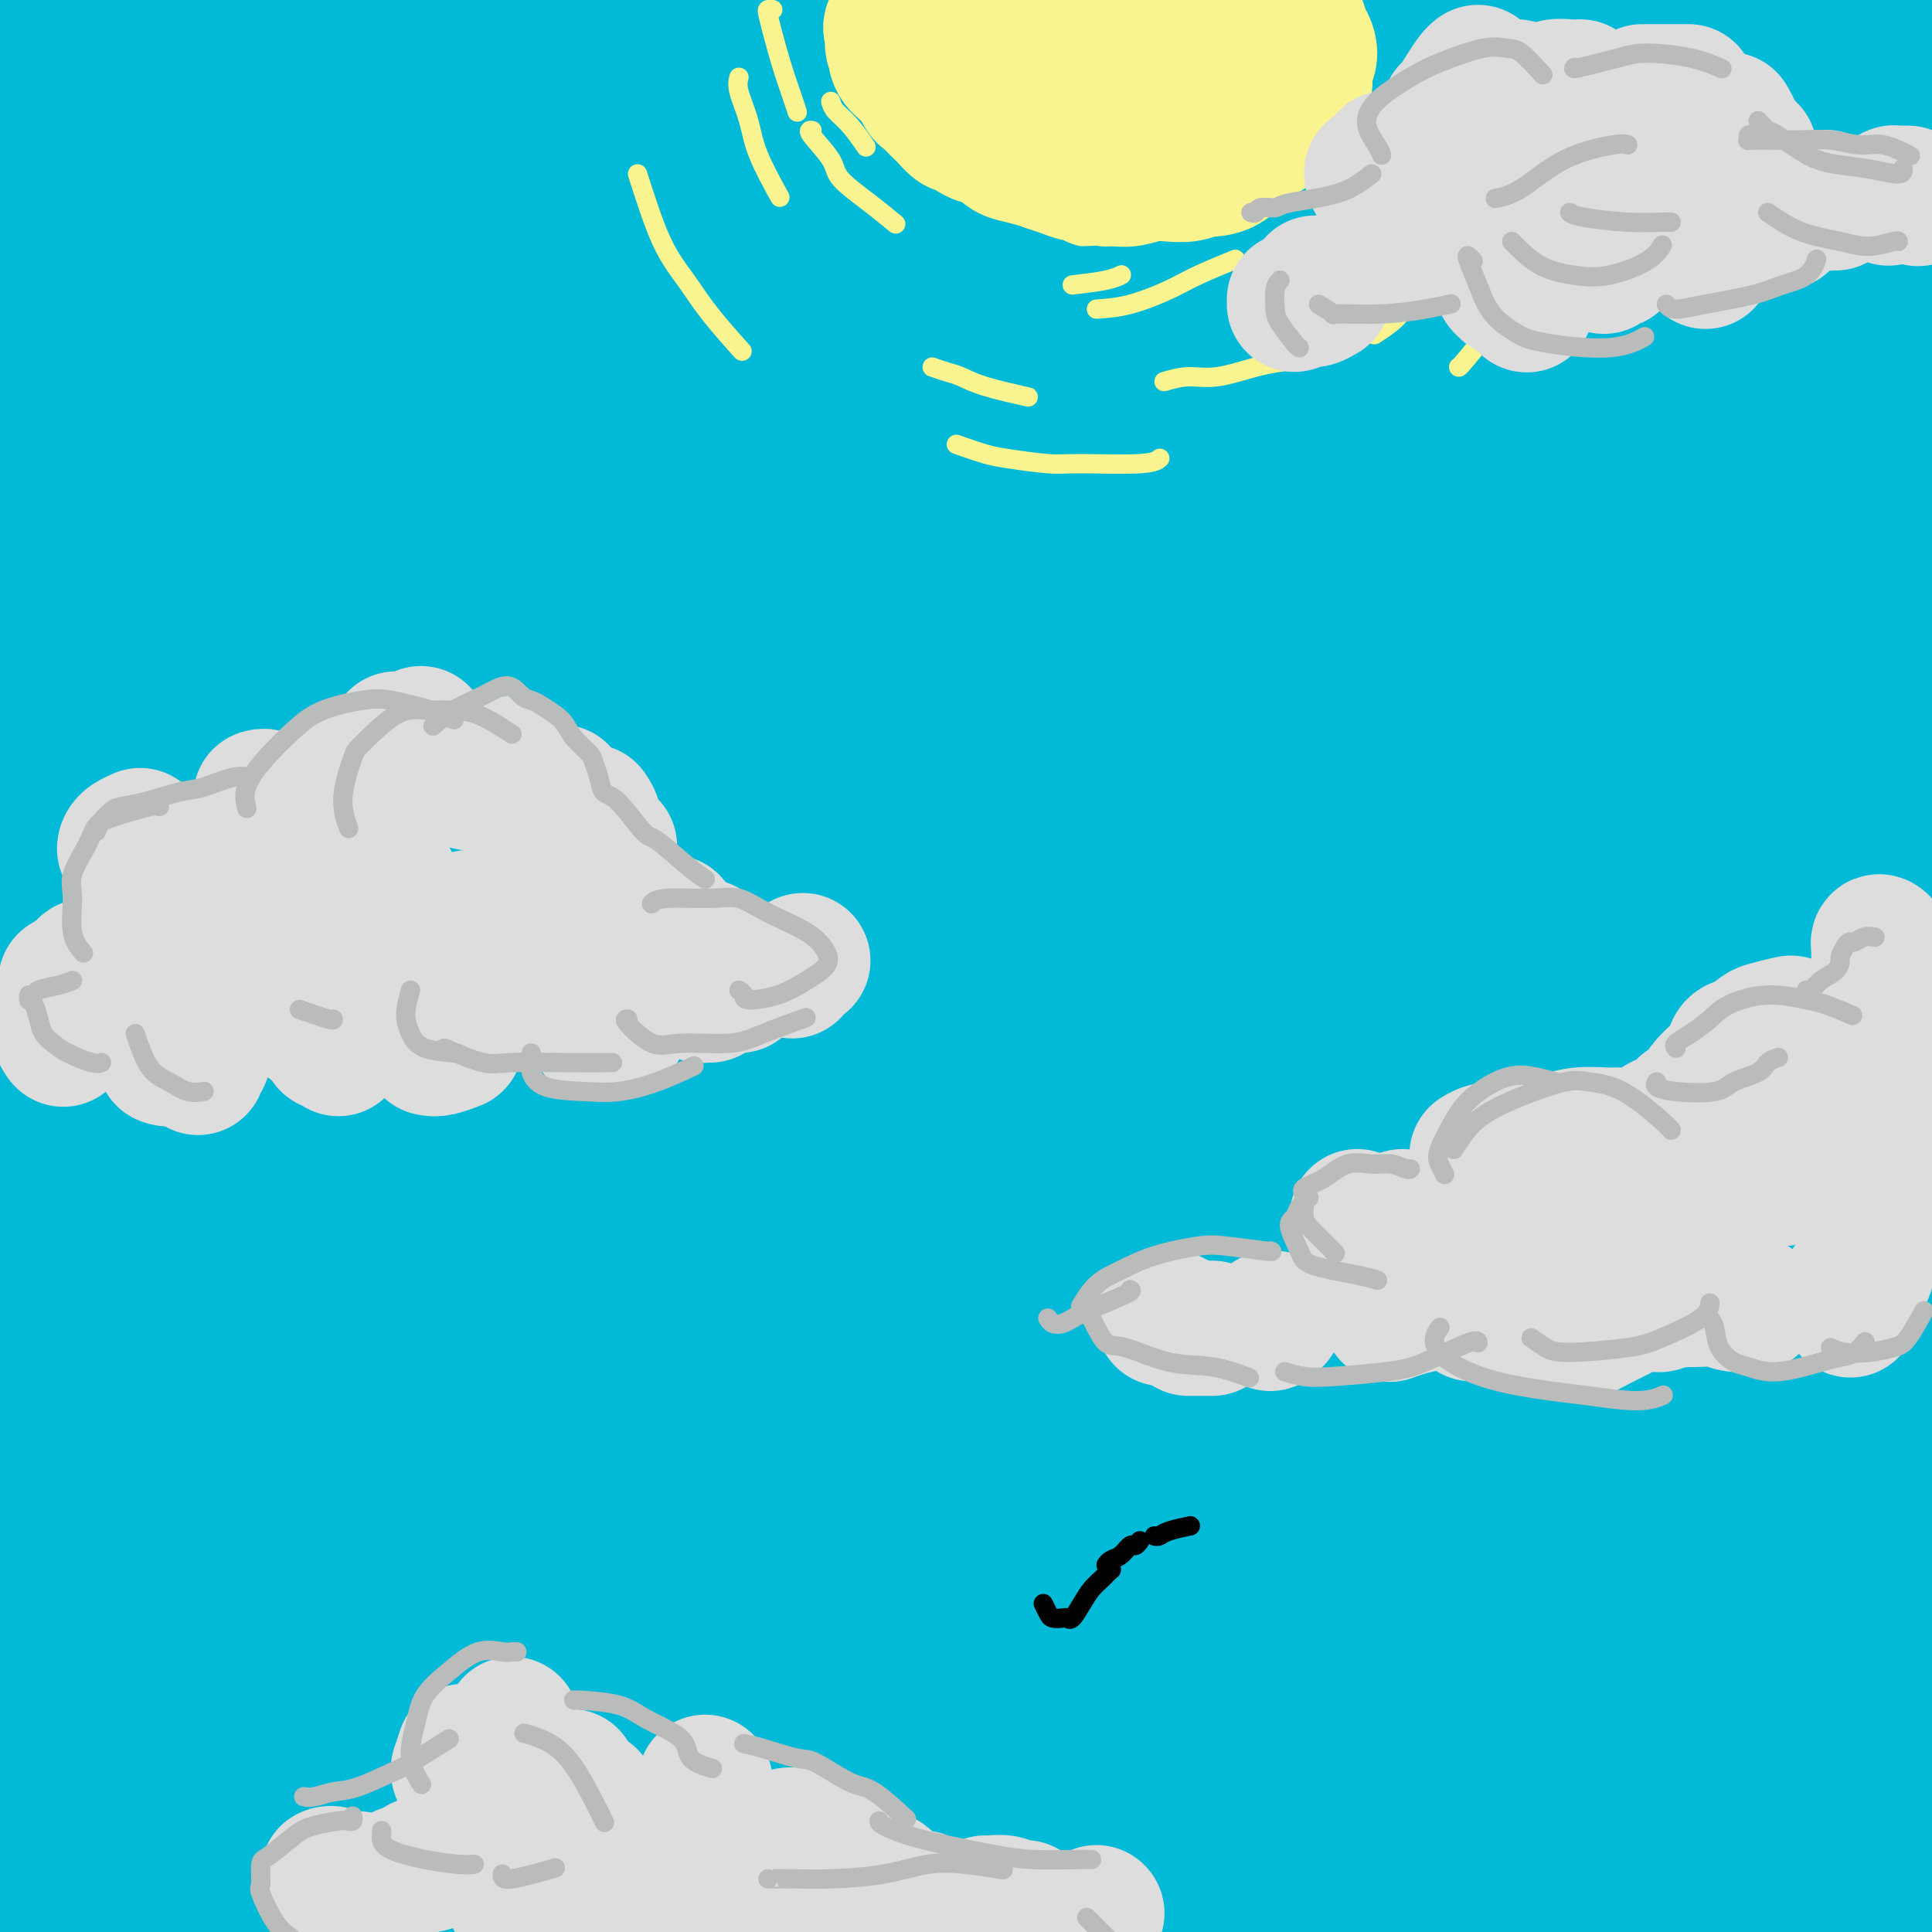 <svg viewBox='0 0 400 400' version='1.1' xmlns='http://www.w3.org/2000/svg' xmlns:xlink='http://www.w3.org/1999/xlink'><rect x="0" y="0" width="400" height="400" fill="#808080" stroke="none"/><g fill='none' stroke='rgb(0,186,216)' stroke-width='28' stroke-linecap='round' stroke-linejoin='round'><path d='M387,383c-0.128,-0.000 -0.256,-0.001 0,0c0.256,0.001 0.897,0.002 1,0c0.103,-0.002 -0.332,-0.009 -1,1c-0.668,1.009 -1.570,3.034 -3,5c-1.430,1.966 -3.389,3.874 -6,6c-2.611,2.126 -5.876,4.471 -8,6c-2.124,1.529 -3.109,2.241 -4,3c-0.891,0.759 -1.689,1.566 -2,2c-0.311,0.434 -0.134,0.496 1,0c1.134,-0.496 3.224,-1.548 7,-3c3.776,-1.452 9.236,-3.303 13,-5c3.764,-1.697 5.831,-3.238 10,-5c4.169,-1.762 10.441,-3.743 14,-5c3.559,-1.257 4.405,-1.789 5,-2c0.595,-0.211 0.941,-0.100 1,0c0.059,0.100 -0.167,0.190 -2,1c-1.833,0.810 -5.272,2.340 -9,4c-3.728,1.660 -7.743,3.448 -11,5c-3.257,1.552 -5.756,2.866 -8,4c-2.244,1.134 -4.235,2.086 -6,3c-1.765,0.914 -3.305,1.789 -4,2c-0.695,0.211 -0.544,-0.241 -1,0c-0.456,0.241 -1.520,1.174 0,0c1.520,-1.174 5.622,-4.455 9,-7c3.378,-2.545 6.032,-4.353 11,-7c4.968,-2.647 12.251,-6.133 18,-9c5.749,-2.867 9.966,-5.113 14,-7c4.034,-1.887 7.885,-3.413 11,-5c3.115,-1.587 5.492,-3.235 6,-4c0.508,-0.765 -0.855,-0.647 -4,0c-3.145,0.647 -8.073,1.824 -13,3'/><path d='M426,369c-7.743,1.941 -18.600,5.293 -27,8c-8.400,2.707 -14.343,4.768 -25,9c-10.657,4.232 -26.030,10.634 -37,15c-10.970,4.366 -17.539,6.694 -26,10c-8.461,3.306 -18.816,7.588 -25,10c-6.184,2.412 -8.199,2.955 -7,2c1.199,-0.955 5.612,-3.406 12,-7c6.388,-3.594 14.751,-8.329 24,-13c9.249,-4.671 19.385,-9.277 34,-16c14.615,-6.723 33.709,-15.562 53,-24c19.291,-8.438 38.777,-16.475 53,-22c14.223,-5.525 23.182,-8.537 31,-11c7.818,-2.463 14.496,-4.378 17,-5c2.504,-0.622 0.835,0.049 -1,0c-1.835,-0.049 -3.836,-0.816 -14,2c-10.164,2.816 -28.491,9.216 -43,14c-14.509,4.784 -25.201,7.952 -36,12c-10.799,4.048 -21.704,8.976 -38,16c-16.296,7.024 -37.984,16.142 -53,23c-15.016,6.858 -23.361,11.455 -33,16c-9.639,4.545 -20.571,9.038 -25,11c-4.429,1.962 -2.355,1.392 0,0c2.355,-1.392 4.990,-3.608 14,-9c9.010,-5.392 24.396,-13.961 37,-21c12.604,-7.039 22.428,-12.549 39,-21c16.572,-8.451 39.892,-19.843 57,-28c17.108,-8.157 28.004,-13.078 42,-19c13.996,-5.922 31.092,-12.845 41,-17c9.908,-4.155 12.629,-5.542 13,-6c0.371,-0.458 -1.608,0.012 -9,2c-7.392,1.988 -20.196,5.494 -33,9'/><path d='M461,309c-12.345,3.688 -22.207,7.409 -37,13c-14.793,5.591 -34.515,13.054 -61,25c-26.485,11.946 -59.732,28.377 -76,37c-16.268,8.623 -15.556,9.440 -23,14c-7.444,4.560 -23.043,12.864 -31,17c-7.957,4.136 -8.271,4.103 -6,3c2.271,-1.103 7.127,-3.276 14,-7c6.873,-3.724 15.761,-8.998 24,-14c8.239,-5.002 15.827,-9.731 37,-20c21.173,-10.269 55.932,-26.079 78,-36c22.068,-9.921 31.447,-13.954 47,-20c15.553,-6.046 37.282,-14.105 50,-19c12.718,-4.895 16.426,-6.626 20,-8c3.574,-1.374 7.015,-2.392 2,-2c-5.015,0.392 -18.484,2.192 -29,4c-10.516,1.808 -18.078,3.623 -34,9c-15.922,5.377 -40.203,14.315 -58,21c-17.797,6.685 -29.110,11.117 -47,19c-17.890,7.883 -42.357,19.218 -59,27c-16.643,7.782 -25.463,12.010 -37,18c-11.537,5.990 -25.791,13.742 -34,18c-8.209,4.258 -10.372,5.021 -11,5c-0.628,-0.021 0.277,-0.827 6,-5c5.723,-4.173 16.262,-11.714 28,-19c11.738,-7.286 24.676,-14.318 36,-21c11.324,-6.682 21.034,-13.012 43,-24c21.966,-10.988 56.187,-26.632 77,-36c20.813,-9.368 28.218,-12.459 40,-17c11.782,-4.541 27.941,-10.530 37,-14c9.059,-3.470 11.017,-4.420 11,-5c-0.017,-0.580 -2.008,-0.790 -4,-1'/><path d='M464,271c-4.267,0.718 -12.935,3.014 -25,6c-12.065,2.986 -27.526,6.661 -46,13c-18.474,6.339 -39.961,15.342 -58,23c-18.039,7.658 -32.631,13.972 -47,21c-14.369,7.028 -28.515,14.769 -47,25c-18.485,10.231 -41.310,22.952 -56,32c-14.690,9.048 -21.244,14.425 -29,20c-7.756,5.575 -16.712,11.350 -19,13c-2.288,1.650 2.093,-0.825 6,-3c3.907,-2.175 7.342,-4.049 18,-11c10.658,-6.951 28.540,-18.978 43,-28c14.460,-9.022 25.499,-15.040 43,-25c17.501,-9.960 41.465,-23.864 66,-37c24.535,-13.136 49.641,-25.506 68,-34c18.359,-8.494 29.969,-13.111 46,-19c16.031,-5.889 36.482,-13.048 49,-17c12.518,-3.952 17.105,-4.696 19,-5c1.895,-0.304 1.100,-0.170 -1,0c-2.100,0.170 -5.505,0.374 -21,5c-15.495,4.626 -43.082,13.674 -64,21c-20.918,7.326 -35.168,12.931 -50,19c-14.832,6.069 -30.245,12.602 -52,23c-21.755,10.398 -49.851,24.659 -70,35c-20.149,10.341 -32.350,16.760 -49,27c-16.650,10.240 -37.749,24.302 -53,35c-15.251,10.698 -24.656,18.033 -30,22c-5.344,3.967 -6.628,4.566 -5,4c1.628,-0.566 6.168,-2.296 11,-5c4.832,-2.704 9.955,-6.382 21,-14c11.045,-7.618 28.013,-19.177 43,-29c14.987,-9.823 27.994,-17.912 41,-26'/><path d='M216,362c33.176,-20.368 58.116,-34.288 78,-45c19.884,-10.712 34.712,-18.216 49,-25c14.288,-6.784 28.035,-12.848 45,-20c16.965,-7.152 37.147,-15.392 51,-20c13.853,-4.608 21.375,-5.583 27,-7c5.625,-1.417 9.352,-3.274 10,-4c0.648,-0.726 -1.782,-0.321 -8,1c-6.218,1.321 -16.224,3.557 -32,8c-15.776,4.443 -37.321,11.093 -54,16c-16.679,4.907 -28.491,8.069 -49,16c-20.509,7.931 -49.716,20.629 -70,29c-20.284,8.371 -31.644,12.415 -56,24c-24.356,11.585 -61.707,30.710 -85,43c-23.293,12.290 -32.526,17.743 -43,24c-10.474,6.257 -22.188,13.317 -33,20c-10.812,6.683 -20.722,12.989 -26,16c-5.278,3.011 -5.924,2.726 -6,3c-0.076,0.274 0.420,1.106 4,-1c3.580,-2.106 10.246,-7.151 16,-11c5.754,-3.849 10.597,-6.503 20,-12c9.403,-5.497 23.366,-13.837 34,-20c10.634,-6.163 17.939,-10.150 31,-17c13.061,-6.850 31.877,-16.564 46,-24c14.123,-7.436 23.551,-12.594 38,-20c14.449,-7.406 33.917,-17.059 54,-27c20.083,-9.941 40.781,-20.169 56,-28c15.219,-7.831 24.959,-13.264 40,-20c15.041,-6.736 35.382,-14.775 49,-20c13.618,-5.225 20.513,-7.638 30,-11c9.487,-3.362 21.568,-7.675 29,-10c7.432,-2.325 10.216,-2.663 13,-3'/><path d='M474,217c19.355,-7.033 7.242,-2.614 0,0c-7.242,2.614 -9.612,3.423 -14,5c-4.388,1.577 -10.794,3.923 -22,8c-11.206,4.077 -27.211,9.885 -40,15c-12.789,5.115 -22.363,9.538 -37,16c-14.637,6.462 -34.336,14.962 -54,25c-19.664,10.038 -39.292,21.614 -54,30c-14.708,8.386 -24.497,13.583 -38,22c-13.503,8.417 -30.721,20.055 -42,28c-11.279,7.945 -16.621,12.198 -24,18c-7.379,5.802 -16.796,13.155 -23,18c-6.204,4.845 -9.196,7.182 -11,9c-1.804,1.818 -2.420,3.116 0,2c2.420,-1.116 7.877,-4.647 13,-8c5.123,-3.353 9.913,-6.530 20,-13c10.087,-6.470 25.472,-16.235 38,-24c12.528,-7.765 22.200,-13.531 36,-22c13.800,-8.469 31.729,-19.643 51,-31c19.271,-11.357 39.883,-22.899 55,-31c15.117,-8.101 24.738,-12.762 38,-19c13.262,-6.238 30.163,-14.051 41,-19c10.837,-4.949 15.608,-7.032 20,-9c4.392,-1.968 8.403,-3.820 10,-5c1.597,-1.180 0.779,-1.687 -4,-1c-4.779,0.687 -13.519,2.568 -24,5c-10.481,2.432 -22.703,5.413 -40,12c-17.297,6.587 -39.668,16.779 -52,22c-12.332,5.221 -14.625,5.472 -28,12c-13.375,6.528 -37.832,19.335 -59,31c-21.168,11.665 -39.048,22.190 -56,33c-16.952,10.810 -32.976,21.905 -49,33'/><path d='M125,379c-13.026,9.437 -21.092,16.528 -28,23c-6.908,6.472 -12.658,12.325 -17,17c-4.342,4.675 -7.276,8.172 -8,10c-0.724,1.828 0.761,1.988 4,1c3.239,-0.988 8.233,-3.123 17,-9c8.767,-5.877 21.308,-15.495 31,-23c9.692,-7.505 16.536,-12.898 30,-23c13.464,-10.102 33.550,-24.912 48,-36c14.450,-11.088 23.266,-18.452 40,-30c16.734,-11.548 41.386,-27.280 59,-38c17.614,-10.720 28.189,-16.427 44,-25c15.811,-8.573 36.857,-20.011 55,-29c18.143,-8.989 33.382,-15.527 44,-20c10.618,-4.473 16.615,-6.879 22,-9c5.385,-2.121 10.157,-3.956 12,-5c1.843,-1.044 0.755,-1.297 -2,-1c-2.755,0.297 -7.179,1.146 -16,4c-8.821,2.854 -22.040,7.715 -33,12c-10.960,4.285 -19.663,7.994 -29,12c-9.337,4.006 -19.310,8.307 -35,15c-15.690,6.693 -37.098,15.777 -51,22c-13.902,6.223 -20.297,9.584 -39,19c-18.703,9.416 -49.714,24.886 -70,36c-20.286,11.114 -29.847,17.871 -41,25c-11.153,7.129 -23.899,14.630 -40,25c-16.101,10.370 -35.559,23.610 -49,33c-13.441,9.390 -20.867,14.930 -30,22c-9.133,7.070 -19.974,15.668 -26,20c-6.026,4.332 -7.238,4.397 -8,5c-0.762,0.603 -1.075,1.744 3,-1c4.075,-2.744 12.537,-9.372 21,-16'/><path d='M33,415c7.922,-5.553 15.726,-10.934 24,-17c8.274,-6.066 17.019,-12.815 30,-22c12.981,-9.185 30.199,-20.806 47,-32c16.801,-11.194 33.186,-21.961 52,-34c18.814,-12.039 40.057,-25.350 57,-36c16.943,-10.650 29.586,-18.640 43,-26c13.414,-7.360 27.601,-14.091 45,-23c17.399,-8.909 38.011,-19.995 53,-27c14.989,-7.005 24.353,-9.930 36,-14c11.647,-4.070 25.575,-9.285 36,-13c10.425,-3.715 17.347,-5.929 21,-7c3.653,-1.071 4.037,-1.000 4,-1c-0.037,0.000 -0.495,-0.070 -3,1c-2.505,1.070 -7.058,3.280 -15,6c-7.942,2.720 -19.273,5.948 -34,11c-14.727,5.052 -32.849,11.926 -47,17c-14.151,5.074 -24.329,8.348 -41,15c-16.671,6.652 -39.834,16.681 -58,25c-18.166,8.319 -31.334,14.926 -45,22c-13.666,7.074 -27.831,14.615 -45,25c-17.169,10.385 -37.343,23.614 -56,36c-18.657,12.386 -35.797,23.929 -48,33c-12.203,9.071 -19.469,15.669 -28,23c-8.531,7.331 -18.328,15.396 -24,20c-5.672,4.604 -7.219,5.746 -7,6c0.219,0.254 2.205,-0.382 5,-2c2.795,-1.618 6.401,-4.218 13,-9c6.599,-4.782 16.191,-11.746 29,-21c12.809,-9.254 28.833,-20.799 42,-30c13.167,-9.201 23.476,-16.057 40,-27c16.524,-10.943 39.262,-25.971 62,-41'/><path d='M221,273c38.850,-25.512 40.473,-24.293 50,-29c9.527,-4.707 26.956,-15.338 52,-28c25.044,-12.662 57.702,-27.353 78,-36c20.298,-8.647 28.235,-11.251 37,-14c8.765,-2.749 18.359,-5.643 25,-8c6.641,-2.357 10.328,-4.176 12,-5c1.672,-0.824 1.329,-0.654 -2,0c-3.329,0.654 -9.644,1.793 -22,5c-12.356,3.207 -30.754,8.482 -45,13c-14.246,4.518 -24.339,8.281 -44,17c-19.661,8.719 -48.891,22.396 -70,33c-21.109,10.604 -34.097,18.134 -56,32c-21.903,13.866 -52.722,34.067 -74,49c-21.278,14.933 -33.017,24.596 -50,38c-16.983,13.404 -39.210,30.549 -56,44c-16.790,13.451 -28.142,23.210 -35,29c-6.858,5.790 -9.220,7.612 -11,9c-1.780,1.388 -2.977,2.341 -1,1c1.977,-1.341 7.127,-4.976 12,-9c4.873,-4.024 9.470,-8.439 18,-16c8.530,-7.561 20.993,-18.270 36,-31c15.007,-12.730 32.557,-27.482 46,-39c13.443,-11.518 22.777,-19.801 41,-34c18.223,-14.199 45.334,-34.314 65,-49c19.666,-14.686 31.886,-23.942 51,-36c19.114,-12.058 45.121,-26.917 68,-39c22.879,-12.083 42.631,-21.390 56,-28c13.369,-6.610 20.357,-10.524 27,-14c6.643,-3.476 12.942,-6.513 16,-8c3.058,-1.487 2.874,-1.425 1,-1c-1.874,0.425 -5.437,1.212 -9,2'/><path d='M437,121c-5.403,1.634 -14.912,5.218 -28,11c-13.088,5.782 -29.756,13.760 -43,20c-13.244,6.240 -23.064,10.740 -41,20c-17.936,9.260 -43.988,23.280 -63,34c-19.012,10.720 -30.983,18.141 -51,31c-20.017,12.859 -48.081,31.155 -69,46c-20.919,14.845 -34.694,26.240 -48,37c-13.306,10.760 -26.144,20.887 -43,36c-16.856,15.113 -37.730,35.213 -49,46c-11.270,10.787 -12.936,12.262 -15,14c-2.064,1.738 -4.525,3.739 -3,3c1.525,-0.739 7.035,-4.217 12,-8c4.965,-3.783 9.383,-7.871 18,-16c8.617,-8.129 21.431,-20.300 37,-35c15.569,-14.700 33.891,-31.928 49,-45c15.109,-13.072 27.004,-21.989 46,-36c18.996,-14.011 45.091,-33.117 66,-47c20.909,-13.883 36.631,-22.543 51,-31c14.369,-8.457 27.385,-16.712 52,-29c24.615,-12.288 60.828,-28.611 83,-38c22.172,-9.389 30.301,-11.845 40,-15c9.699,-3.155 20.967,-7.008 29,-10c8.033,-2.992 12.832,-5.123 15,-6c2.168,-0.877 1.706,-0.499 -3,1c-4.706,1.499 -13.654,4.119 -28,9c-14.346,4.881 -34.089,12.022 -50,18c-15.911,5.978 -27.990,10.792 -48,20c-20.010,9.208 -47.951,22.808 -70,35c-22.049,12.192 -38.205,22.975 -55,34c-16.795,11.025 -34.227,22.293 -55,37c-20.773,14.707 -44.886,32.854 -69,51'/><path d='M104,308c-17.854,13.695 -27.989,22.432 -45,38c-17.011,15.568 -40.899,37.967 -54,50c-13.101,12.033 -15.416,13.702 -18,16c-2.584,2.298 -5.437,5.227 -5,5c0.437,-0.227 4.164,-3.608 8,-8c3.836,-4.392 7.783,-9.794 16,-19c8.217,-9.206 20.706,-22.215 36,-38c15.294,-15.785 33.393,-34.345 48,-49c14.607,-14.655 25.720,-25.405 44,-42c18.280,-16.595 43.725,-39.036 64,-56c20.275,-16.964 35.378,-28.449 51,-40c15.622,-11.551 31.763,-23.166 51,-35c19.237,-11.834 41.569,-23.888 61,-34c19.431,-10.112 35.960,-18.282 47,-23c11.040,-4.718 16.590,-5.986 21,-7c4.410,-1.014 7.680,-1.776 8,-2c0.320,-0.224 -2.308,0.090 -9,3c-6.692,2.910 -17.447,8.417 -34,16c-16.553,7.583 -38.905,17.242 -56,25c-17.095,7.758 -28.932,13.613 -50,26c-21.068,12.387 -51.367,31.304 -73,45c-21.633,13.696 -34.600,22.171 -56,38c-21.400,15.829 -51.231,39.011 -72,56c-20.769,16.989 -32.474,27.783 -48,43c-15.526,15.217 -34.872,34.855 -49,50c-14.128,15.145 -23.038,25.798 -28,32c-4.962,6.202 -5.976,7.955 -6,9c-0.024,1.045 0.942,1.383 6,-3c5.058,-4.383 14.208,-13.488 22,-22c7.792,-8.512 14.226,-16.432 27,-30c12.774,-13.568 31.887,-32.784 51,-52'/><path d='M62,300c28.720,-27.698 47.520,-43.443 65,-58c17.480,-14.557 33.640,-27.926 58,-44c24.360,-16.074 56.921,-34.855 80,-48c23.079,-13.145 36.676,-20.656 57,-29c20.324,-8.344 47.376,-17.521 64,-23c16.624,-5.479 22.819,-7.261 29,-9c6.181,-1.739 12.349,-3.435 11,-3c-1.349,0.435 -10.215,3.001 -20,6c-9.785,2.999 -20.490,6.430 -33,11c-12.510,4.570 -26.824,10.278 -46,19c-19.176,8.722 -43.212,20.460 -68,35c-24.788,14.540 -50.328,31.884 -70,46c-19.672,14.116 -33.477,25.004 -52,41c-18.523,15.996 -41.763,37.098 -57,52c-15.237,14.902 -22.472,23.602 -31,33c-8.528,9.398 -18.349,19.492 -23,24c-4.651,4.508 -4.132,3.430 -2,2c2.132,-1.430 5.879,-3.214 14,-10c8.121,-6.786 20.618,-18.576 33,-29c12.382,-10.424 24.650,-19.484 37,-29c12.350,-9.516 24.784,-19.488 45,-34c20.216,-14.512 48.216,-33.565 69,-47c20.784,-13.435 34.351,-21.251 54,-32c19.649,-10.749 45.378,-24.431 68,-36c22.622,-11.569 42.137,-21.024 56,-27c13.863,-5.976 22.074,-8.471 29,-11c6.926,-2.529 12.568,-5.090 14,-6c1.432,-0.910 -1.345,-0.168 -4,0c-2.655,0.168 -5.187,-0.238 -18,4c-12.813,4.238 -35.906,13.119 -59,22'/><path d='M362,120c-16.290,6.064 -27.516,10.224 -46,19c-18.484,8.776 -44.225,22.169 -64,33c-19.775,10.831 -33.585,19.102 -47,27c-13.415,7.898 -26.435,15.425 -40,24c-13.565,8.575 -27.674,18.198 -35,23c-7.326,4.802 -7.868,4.783 -8,5c-0.132,0.217 0.146,0.669 6,-3c5.854,-3.669 17.285,-11.461 27,-18c9.715,-6.539 17.715,-11.825 34,-22c16.285,-10.175 40.855,-25.238 59,-36c18.145,-10.762 29.864,-17.222 49,-27c19.136,-9.778 45.690,-22.873 64,-31c18.310,-8.127 28.375,-11.286 41,-16c12.625,-4.714 27.809,-10.982 37,-15c9.191,-4.018 12.389,-5.787 14,-7c1.611,-1.213 1.635,-1.871 -3,-2c-4.635,-0.129 -13.929,0.270 -23,1c-9.071,0.730 -17.918,1.792 -34,5c-16.082,3.208 -39.400,8.563 -64,16c-24.600,7.437 -50.484,16.957 -71,25c-20.516,8.043 -35.666,14.608 -59,27c-23.334,12.392 -54.852,30.609 -77,44c-22.148,13.391 -34.927,21.956 -54,37c-19.073,15.044 -44.440,36.569 -61,52c-16.560,15.431 -24.313,24.770 -33,35c-8.687,10.230 -18.308,21.351 -22,27c-3.692,5.649 -1.453,5.826 2,5c3.453,-0.826 8.121,-2.654 12,-4c3.879,-1.346 6.967,-2.208 18,-11c11.033,-8.792 30.009,-25.512 42,-36c11.991,-10.488 16.995,-14.744 22,-19'/><path d='M48,278c17.872,-15.619 30.553,-27.166 49,-43c18.447,-15.834 42.661,-35.955 61,-51c18.339,-15.045 30.802,-25.015 51,-39c20.198,-13.985 48.131,-31.985 68,-44c19.869,-12.015 31.673,-18.043 48,-26c16.327,-7.957 37.175,-17.842 53,-25c15.825,-7.158 26.626,-11.590 33,-14c6.374,-2.410 8.322,-2.800 7,-2c-1.322,0.800 -5.912,2.789 -11,5c-5.088,2.211 -10.674,4.646 -24,11c-13.326,6.354 -34.394,16.629 -51,25c-16.606,8.371 -28.751,14.839 -47,26c-18.249,11.161 -42.601,27.017 -67,44c-24.399,16.983 -48.843,35.094 -68,50c-19.157,14.906 -33.025,26.606 -46,37c-12.975,10.394 -25.056,19.482 -41,33c-15.944,13.518 -35.749,31.467 -45,40c-9.251,8.533 -7.946,7.650 -9,9c-1.054,1.350 -4.465,4.931 -3,4c1.465,-0.931 7.807,-6.375 14,-12c6.193,-5.625 12.237,-11.431 23,-21c10.763,-9.569 26.246,-22.902 45,-38c18.754,-15.098 40.778,-31.963 58,-45c17.222,-13.037 29.643,-22.248 50,-36c20.357,-13.752 48.651,-32.045 69,-44c20.349,-11.955 32.754,-17.572 52,-26c19.246,-8.428 45.334,-19.667 63,-27c17.666,-7.333 26.910,-10.759 39,-15c12.090,-4.241 27.024,-9.296 37,-12c9.976,-2.704 14.993,-3.058 17,-3c2.007,0.058 1.003,0.529 0,1'/><path d='M473,40c2.833,-0.333 1.417,-0.167 0,0'/><path d='M368,31c3.833,-2.368 7.666,-4.735 10,-6c2.334,-1.265 3.170,-1.426 4,-2c0.830,-0.574 1.653,-1.559 2,-2c0.347,-0.441 0.218,-0.336 0,0c-0.218,0.336 -0.524,0.903 -4,3c-3.476,2.097 -10.120,5.724 -16,9c-5.880,3.276 -10.995,6.203 -20,12c-9.005,5.797 -21.901,14.465 -32,21c-10.099,6.535 -17.400,10.936 -28,19c-10.600,8.064 -24.497,19.790 -39,32c-14.503,12.210 -29.611,24.902 -42,35c-12.389,10.098 -22.060,17.600 -31,25c-8.940,7.400 -17.148,14.698 -27,23c-9.852,8.302 -21.346,17.607 -28,23c-6.654,5.393 -8.467,6.874 -10,8c-1.533,1.126 -2.785,1.898 0,0c2.785,-1.898 9.607,-6.465 15,-11c5.393,-4.535 9.357,-9.037 20,-18c10.643,-8.963 27.963,-22.385 41,-33c13.037,-10.615 21.789,-18.423 38,-31c16.211,-12.577 39.879,-29.925 59,-43c19.121,-13.075 33.694,-21.878 47,-30c13.306,-8.122 25.346,-15.562 44,-25c18.654,-9.438 43.923,-20.873 58,-27c14.077,-6.127 16.963,-6.946 20,-8c3.037,-1.054 6.225,-2.345 7,-3c0.775,-0.655 -0.861,-0.676 -4,0c-3.139,0.676 -7.779,2.047 -17,5c-9.221,2.953 -23.021,7.487 -41,14c-17.979,6.513 -40.137,15.004 -59,23c-18.863,7.996 -34.432,15.498 -50,23'/><path d='M285,67c-31.405,14.587 -55.417,28.053 -75,39c-19.583,10.947 -34.736,19.374 -57,34c-22.264,14.626 -51.637,35.451 -72,51c-20.363,15.549 -31.716,25.820 -48,41c-16.284,15.180 -37.500,35.268 -51,49c-13.500,13.732 -19.285,21.110 -24,27c-4.715,5.890 -8.359,10.294 -9,12c-0.641,1.706 1.720,0.716 8,-5c6.280,-5.716 16.477,-16.156 25,-25c8.523,-8.844 15.370,-16.091 27,-28c11.630,-11.909 28.041,-28.479 47,-46c18.959,-17.521 40.466,-35.995 57,-50c16.534,-14.005 28.096,-23.543 48,-38c19.904,-14.457 48.151,-33.833 68,-47c19.849,-13.167 31.300,-20.124 49,-29c17.700,-8.876 41.648,-19.672 62,-28c20.352,-8.328 37.109,-14.190 49,-18c11.891,-3.810 18.916,-5.570 25,-7c6.084,-1.430 11.227,-2.530 14,-3c2.773,-0.470 3.175,-0.309 1,1c-2.175,1.309 -6.927,3.766 -11,6c-4.073,2.234 -7.468,4.246 -23,11c-15.532,6.754 -43.200,18.249 -62,26c-18.800,7.751 -28.731,11.759 -47,21c-18.269,9.241 -44.875,23.716 -66,36c-21.125,12.284 -36.770,22.379 -51,32c-14.230,9.621 -27.045,18.769 -48,36c-20.955,17.231 -50.050,42.547 -66,58c-15.950,15.453 -18.756,21.045 -22,26c-3.244,4.955 -6.927,9.273 -6,10c0.927,0.727 6.463,-2.136 12,-5'/><path d='M39,254c4.710,-2.643 10.486,-6.751 23,-17c12.514,-10.249 31.765,-26.639 47,-40c15.235,-13.361 26.452,-23.694 45,-38c18.548,-14.306 44.425,-32.584 70,-49c25.575,-16.416 50.848,-30.970 70,-41c19.152,-10.030 32.182,-15.535 49,-23c16.818,-7.465 37.422,-16.890 50,-22c12.578,-5.110 17.128,-5.906 21,-7c3.872,-1.094 7.064,-2.485 5,-2c-2.064,0.485 -9.386,2.844 -19,6c-9.614,3.156 -21.522,7.107 -34,11c-12.478,3.893 -25.525,7.729 -47,16c-21.475,8.271 -51.376,20.976 -73,31c-21.624,10.024 -34.970,17.366 -54,29c-19.030,11.634 -43.744,27.561 -63,41c-19.256,13.439 -33.056,24.389 -41,31c-7.944,6.611 -10.034,8.882 -9,9c1.034,0.118 5.191,-1.916 11,-6c5.809,-4.084 13.270,-10.219 22,-17c8.730,-6.781 18.728,-14.207 34,-25c15.272,-10.793 35.816,-24.952 58,-39c22.184,-14.048 46.006,-27.984 64,-38c17.994,-10.016 30.160,-16.114 48,-25c17.840,-8.886 41.353,-20.562 57,-28c15.647,-7.438 23.429,-10.637 32,-14c8.571,-3.363 17.930,-6.888 22,-9c4.070,-2.112 2.850,-2.809 1,-3c-1.850,-0.191 -4.331,0.124 -12,2c-7.669,1.876 -20.526,5.313 -33,9c-12.474,3.687 -24.564,7.625 -39,13c-14.436,5.375 -31.218,12.188 -48,19'/><path d='M296,28c-26.747,11.363 -50.113,23.769 -69,34c-18.887,10.231 -33.293,18.286 -53,30c-19.707,11.714 -44.713,27.087 -68,44c-23.287,16.913 -44.855,35.368 -60,49c-15.145,13.632 -23.866,22.442 -32,32c-8.134,9.558 -15.680,19.864 -19,25c-3.320,5.136 -2.414,5.101 1,3c3.414,-2.101 9.334,-6.270 20,-16c10.666,-9.730 26.076,-25.021 38,-37c11.924,-11.979 20.362,-20.645 37,-35c16.638,-14.355 41.476,-34.401 60,-49c18.524,-14.599 30.734,-23.753 51,-37c20.266,-13.247 48.588,-30.587 68,-42c19.412,-11.413 29.914,-16.898 45,-24c15.086,-7.102 34.757,-15.819 46,-21c11.243,-5.181 14.059,-6.826 15,-8c0.941,-1.174 0.006,-1.878 -3,-2c-3.006,-0.122 -8.082,0.337 -19,4c-10.918,3.663 -27.679,10.531 -48,20c-20.321,9.469 -44.201,21.541 -65,33c-20.799,11.459 -38.517,22.305 -55,33c-16.483,10.695 -31.733,21.238 -52,37c-20.267,15.762 -45.552,36.741 -63,52c-17.448,15.259 -27.060,24.796 -38,37c-10.940,12.204 -23.208,27.074 -30,35c-6.792,7.926 -8.106,8.907 -8,9c0.106,0.093 1.633,-0.702 7,-6c5.367,-5.298 14.572,-15.101 24,-25c9.428,-9.899 19.077,-19.896 29,-30c9.923,-10.104 20.121,-20.315 36,-34c15.879,-13.685 37.440,-30.842 59,-48'/><path d='M150,91c20.423,-15.683 41.982,-30.891 64,-45c22.018,-14.109 44.495,-27.118 61,-36c16.505,-8.882 27.037,-13.638 40,-19c12.963,-5.362 28.358,-11.331 37,-15c8.642,-3.669 10.531,-5.037 12,-6c1.469,-0.963 2.518,-1.519 -1,-1c-3.518,0.519 -11.603,2.115 -25,6c-13.397,3.885 -32.105,10.061 -49,17c-16.895,6.939 -31.976,14.641 -47,22c-15.024,7.359 -29.991,14.375 -51,27c-21.009,12.625 -48.059,30.860 -67,44c-18.941,13.140 -29.771,21.187 -44,33c-14.229,11.813 -31.855,27.393 -43,37c-11.145,9.607 -15.807,13.241 -18,15c-2.193,1.759 -1.916,1.642 2,-2c3.916,-3.642 11.473,-10.808 19,-18c7.527,-7.192 15.025,-14.411 24,-22c8.975,-7.589 19.426,-15.549 34,-27c14.574,-11.451 33.270,-26.394 53,-40c19.730,-13.606 40.494,-25.874 56,-35c15.506,-9.126 25.753,-15.109 38,-22c12.247,-6.891 26.495,-14.689 35,-19c8.505,-4.311 11.268,-5.136 10,-5c-1.268,0.136 -6.567,1.234 -13,3c-6.433,1.766 -14.001,4.202 -28,10c-13.999,5.798 -34.429,14.960 -56,27c-21.571,12.040 -44.283,26.958 -62,40c-17.717,13.042 -30.440,24.207 -43,35c-12.560,10.793 -24.959,21.213 -39,34c-14.041,12.787 -29.726,27.939 -39,37c-9.274,9.061 -12.137,12.030 -15,15'/><path d='M-5,181c-9.441,9.247 -6.045,6.364 -1,2c5.045,-4.364 11.738,-10.210 18,-16c6.262,-5.790 12.091,-11.524 24,-22c11.909,-10.476 29.897,-25.695 45,-38c15.103,-12.305 27.322,-21.696 39,-30c11.678,-8.304 22.817,-15.520 39,-26c16.183,-10.480 37.412,-24.223 48,-31c10.588,-6.777 10.536,-6.588 11,-7c0.464,-0.412 1.444,-1.426 -3,1c-4.444,2.426 -14.313,8.293 -23,14c-8.687,5.707 -16.192,11.254 -28,20c-11.808,8.746 -27.920,20.693 -44,34c-16.080,13.307 -32.130,27.976 -44,39c-11.870,11.024 -19.561,18.405 -30,29c-10.439,10.595 -23.625,24.405 -32,33c-8.375,8.595 -11.940,11.976 -15,15c-3.060,3.024 -5.616,5.693 -7,7c-1.384,1.307 -1.597,1.253 0,-1c1.597,-2.253 5.004,-6.706 10,-13c4.996,-6.294 11.581,-14.428 22,-27c10.419,-12.572 24.671,-29.582 33,-39c8.329,-9.418 10.736,-11.246 21,-21c10.264,-9.754 28.387,-27.435 45,-42c16.613,-14.565 31.716,-26.015 46,-37c14.284,-10.985 27.749,-21.506 37,-28c9.251,-6.494 14.288,-8.963 18,-11c3.712,-2.037 6.100,-3.643 5,-4c-1.100,-0.357 -5.687,0.533 -11,3c-5.313,2.467 -11.354,6.510 -23,13c-11.646,6.490 -28.899,15.426 -46,26c-17.101,10.574 -34.051,22.787 -51,35'/><path d='M98,59c-13.938,9.875 -23.285,17.063 -36,27c-12.715,9.937 -28.800,22.624 -39,31c-10.200,8.376 -14.515,12.440 -18,15c-3.485,2.560 -6.139,3.617 -7,4c-0.861,0.383 0.072,0.092 4,-4c3.928,-4.092 10.852,-11.986 17,-18c6.148,-6.014 11.519,-10.150 22,-19c10.481,-8.850 26.073,-22.415 38,-32c11.927,-9.585 20.188,-15.190 32,-23c11.812,-7.810 27.175,-17.825 39,-25c11.825,-7.175 20.114,-11.511 25,-14c4.886,-2.489 6.370,-3.132 4,-1c-2.370,2.132 -8.593,7.039 -16,12c-7.407,4.961 -15.998,9.976 -25,16c-9.002,6.024 -18.417,13.057 -31,22c-12.583,8.943 -28.335,19.797 -43,31c-14.665,11.203 -28.244,22.756 -38,31c-9.756,8.244 -15.691,13.179 -22,18c-6.309,4.821 -12.993,9.526 -16,12c-3.007,2.474 -2.336,2.715 0,-1c2.336,-3.715 6.336,-11.388 11,-18c4.664,-6.612 9.993,-12.165 19,-22c9.007,-9.835 21.694,-23.952 36,-38c14.306,-14.048 30.231,-28.026 43,-39c12.769,-10.974 22.380,-18.945 32,-26c9.620,-7.055 19.247,-13.194 29,-19c9.753,-5.806 19.633,-11.280 25,-14c5.367,-2.720 6.222,-2.688 6,-2c-0.222,0.688 -1.521,2.031 -8,7c-6.479,4.969 -18.137,13.562 -29,22c-10.863,8.438 -20.932,16.719 -31,25'/><path d='M121,17c-18.699,15.963 -31.447,28.871 -43,40c-11.553,11.129 -21.913,20.479 -31,29c-9.087,8.521 -16.903,16.212 -28,29c-11.097,12.788 -25.476,30.673 -33,40c-7.524,9.327 -8.194,10.096 -9,11c-0.806,0.904 -1.750,1.943 1,-2c2.750,-3.943 9.193,-12.868 14,-21c4.807,-8.132 7.976,-15.473 17,-28c9.024,-12.527 23.901,-30.242 35,-43c11.099,-12.758 18.419,-20.561 30,-32c11.581,-11.439 27.423,-26.514 41,-39c13.577,-12.486 24.889,-22.384 33,-29c8.111,-6.616 13.019,-9.950 16,-12c2.981,-2.050 4.033,-2.817 3,-3c-1.033,-0.183 -4.153,0.216 -11,4c-6.847,3.784 -17.422,10.951 -31,21c-13.578,10.049 -30.159,22.978 -43,34c-12.841,11.022 -21.944,20.135 -31,29c-9.056,8.865 -18.067,17.482 -29,29c-10.933,11.518 -23.788,25.937 -32,35c-8.212,9.063 -11.781,12.770 -15,16c-3.219,3.230 -6.088,5.982 -6,4c0.088,-1.982 3.133,-8.700 6,-15c2.867,-6.300 5.555,-12.184 11,-21c5.445,-8.816 13.646,-20.566 21,-30c7.354,-9.434 13.861,-16.554 20,-23c6.139,-6.446 11.910,-12.219 22,-21c10.090,-8.781 24.498,-20.570 33,-27c8.502,-6.430 11.097,-7.500 14,-9c2.903,-1.500 6.115,-3.428 7,-4c0.885,-0.572 -0.558,0.214 -2,1'/><path d='M101,-20c1.894,-0.761 -2.870,3.337 -9,8c-6.130,4.663 -13.627,9.892 -23,17c-9.373,7.108 -20.623,16.096 -29,23c-8.377,6.904 -13.882,11.723 -21,18c-7.118,6.277 -15.849,14.013 -21,18c-5.151,3.987 -6.721,4.226 -8,5c-1.279,0.774 -2.268,2.083 -1,0c1.268,-2.083 4.793,-7.558 10,-14c5.207,-6.442 12.097,-13.852 18,-20c5.903,-6.148 10.819,-11.033 18,-18c7.181,-6.967 16.628,-16.014 23,-22c6.372,-5.986 9.671,-8.909 13,-12c3.329,-3.091 6.689,-6.348 8,-8c1.311,-1.652 0.572,-1.699 0,-2c-0.572,-0.301 -0.977,-0.855 -7,2c-6.023,2.855 -17.663,9.118 -26,14c-8.337,4.882 -13.372,8.382 -19,12c-5.628,3.618 -11.849,7.356 -18,11c-6.151,3.644 -12.233,7.196 -15,9c-2.767,1.804 -2.219,1.861 -2,1c0.219,-0.861 0.108,-2.640 3,-6c2.892,-3.360 8.788,-8.303 13,-12c4.212,-3.697 6.742,-6.150 11,-10c4.258,-3.850 10.244,-9.097 14,-12c3.756,-2.903 5.283,-3.461 6,-4c0.717,-0.539 0.626,-1.059 0,-1c-0.626,0.059 -1.787,0.695 -5,2c-3.213,1.305 -8.480,3.278 -12,5c-3.520,1.722 -5.294,3.195 -8,5c-2.706,1.805 -6.345,3.944 -8,5c-1.655,1.056 -1.328,1.028 -1,1'/><path d='M5,-5c-5.048,2.869 -0.667,1.542 2,0c2.667,-1.542 3.619,-3.298 4,-4c0.381,-0.702 0.190,-0.351 0,0'/></g>
<g fill='none' stroke='rgb(249,244,144)' stroke-width='28' stroke-linecap='round' stroke-linejoin='round'><path d='M221,11c-0.218,0.024 -0.435,0.047 -1,0c-0.565,-0.047 -1.477,-0.166 -2,0c-0.523,0.166 -0.657,0.615 -1,1c-0.343,0.385 -0.897,0.705 -1,1c-0.103,0.295 0.244,0.563 1,1c0.756,0.437 1.922,1.042 5,2c3.078,0.958 8.068,2.268 12,3c3.932,0.732 6.806,0.885 11,1c4.194,0.115 9.708,0.190 14,0c4.292,-0.190 7.364,-0.645 9,-1c1.636,-0.355 1.838,-0.608 2,-1c0.162,-0.392 0.283,-0.922 0,-2c-0.283,-1.078 -0.972,-2.705 -3,-4c-2.028,-1.295 -5.396,-2.258 -8,-3c-2.604,-0.742 -4.444,-1.264 -8,-2c-3.556,-0.736 -8.827,-1.687 -13,-2c-4.173,-0.313 -7.248,0.012 -12,0c-4.752,-0.012 -11.181,-0.362 -17,0c-5.819,0.362 -11.028,1.436 -14,2c-2.972,0.564 -3.707,0.617 -5,1c-1.293,0.383 -3.143,1.097 -4,2c-0.857,0.903 -0.720,1.994 0,3c0.720,1.006 2.022,1.928 5,3c2.978,1.072 7.631,2.294 11,3c3.369,0.706 5.456,0.895 10,1c4.544,0.105 11.547,0.127 18,0c6.453,-0.127 12.356,-0.401 17,-1c4.644,-0.599 8.028,-1.521 11,-2c2.972,-0.479 5.531,-0.513 7,-1c1.469,-0.487 1.848,-1.425 2,-2c0.152,-0.575 0.076,-0.788 0,-1'/><path d='M267,13c3.013,-1.559 0.544,-2.456 -3,-4c-3.544,-1.544 -8.163,-3.736 -12,-5c-3.837,-1.264 -6.893,-1.601 -10,-2c-3.107,-0.399 -6.267,-0.861 -11,-1c-4.733,-0.139 -11.039,0.046 -16,0c-4.961,-0.046 -8.576,-0.322 -12,0c-3.424,0.322 -6.657,1.241 -10,2c-3.343,0.759 -6.798,1.359 -8,2c-1.202,0.641 -0.152,1.322 0,2c0.152,0.678 -0.593,1.351 0,3c0.593,1.649 2.523,4.273 4,6c1.477,1.727 2.500,2.558 4,4c1.500,1.442 3.476,3.496 6,5c2.524,1.504 5.597,2.457 8,3c2.403,0.543 4.135,0.676 7,1c2.865,0.324 6.862,0.839 10,1c3.138,0.161 5.415,-0.032 8,0c2.585,0.032 5.476,0.287 8,0c2.524,-0.287 4.679,-1.118 7,-2c2.321,-0.882 4.806,-1.817 6,-3c1.194,-1.183 1.097,-2.615 2,-4c0.903,-1.385 2.806,-2.724 4,-4c1.194,-1.276 1.679,-2.488 2,-3c0.321,-0.512 0.478,-0.323 1,-1c0.522,-0.677 1.408,-2.219 2,-3c0.592,-0.781 0.891,-0.801 1,-1c0.109,-0.199 0.029,-0.578 0,-1c-0.029,-0.422 -0.008,-0.886 0,-1c0.008,-0.114 0.002,0.123 0,0c-0.002,-0.123 -0.001,-0.607 0,-1c0.001,-0.393 0.000,-0.697 0,-1'/><path d='M265,5c1.873,-3.035 0.554,-0.622 0,0c-0.554,0.622 -0.343,-0.548 0,-1c0.343,-0.452 0.818,-0.186 1,0c0.182,0.186 0.073,0.291 0,0c-0.073,-0.291 -0.108,-0.980 0,-1c0.108,-0.020 0.358,0.627 1,1c0.642,0.373 1.675,0.470 2,1c0.325,0.530 -0.060,1.492 0,2c0.060,0.508 0.563,0.562 1,1c0.437,0.438 0.808,1.261 1,2c0.192,0.739 0.203,1.394 0,2c-0.203,0.606 -0.622,1.164 -1,2c-0.378,0.836 -0.715,1.949 -1,3c-0.285,1.051 -0.517,2.038 -1,3c-0.483,0.962 -1.217,1.897 -2,3c-0.783,1.103 -1.613,2.375 -2,3c-0.387,0.625 -0.329,0.605 -1,1c-0.671,0.395 -2.070,1.206 -3,2c-0.930,0.794 -1.389,1.571 -2,2c-0.611,0.429 -1.373,0.511 -2,1c-0.627,0.489 -1.118,1.385 -2,2c-0.882,0.615 -2.153,0.948 -3,1c-0.847,0.052 -1.269,-0.179 -2,0c-0.731,0.179 -1.771,0.766 -3,1c-1.229,0.234 -2.647,0.115 -4,0c-1.353,-0.115 -2.641,-0.227 -4,0c-1.359,0.227 -2.789,0.792 -4,1c-1.211,0.208 -2.203,0.059 -3,0c-0.797,-0.059 -1.398,-0.030 -2,0'/><path d='M229,37c-3.757,0.374 -2.151,0.307 -2,0c0.151,-0.307 -1.154,-0.856 -2,-1c-0.846,-0.144 -1.231,0.116 -2,0c-0.769,-0.116 -1.920,-0.607 -3,-1c-1.080,-0.393 -2.088,-0.687 -3,-1c-0.912,-0.313 -1.727,-0.646 -3,-1c-1.273,-0.354 -3.003,-0.730 -4,-1c-0.997,-0.270 -1.260,-0.435 -2,-1c-0.740,-0.565 -1.957,-1.532 -3,-2c-1.043,-0.468 -1.914,-0.439 -3,-1c-1.086,-0.561 -2.389,-1.712 -3,-2c-0.611,-0.288 -0.531,0.287 -1,0c-0.469,-0.287 -1.488,-1.437 -2,-2c-0.512,-0.563 -0.518,-0.540 -1,-1c-0.482,-0.460 -1.440,-1.404 -2,-2c-0.560,-0.596 -0.724,-0.844 -1,-1c-0.276,-0.156 -0.666,-0.219 -1,-1c-0.334,-0.781 -0.612,-2.280 -1,-3c-0.388,-0.720 -0.884,-0.662 -1,-1c-0.116,-0.338 0.150,-1.072 0,-2c-0.150,-0.928 -0.716,-2.052 -1,-3c-0.284,-0.948 -0.286,-1.722 0,-2c0.286,-0.278 0.861,-0.060 1,-1c0.139,-0.940 -0.159,-3.036 0,-4c0.159,-0.964 0.775,-0.794 1,-1c0.225,-0.206 0.061,-0.786 0,-1c-0.061,-0.214 -0.017,-0.061 0,0c0.017,0.061 0.009,0.031 0,0'/></g>
<g fill='none' stroke='rgb(249,244,144)' stroke-width='4' stroke-linecap='round' stroke-linejoin='round'><path d='M168,27c0.115,0.015 0.231,0.029 0,0c-0.231,-0.029 -0.807,-0.102 0,1c0.807,1.102 2.998,3.378 4,5c1.002,1.622 0.815,2.589 2,4c1.185,1.411 3.742,3.264 6,5c2.258,1.736 4.217,3.353 5,4c0.783,0.647 0.392,0.323 0,0'/><path d='M278,40c-0.235,1.074 -0.470,2.148 -1,4c-0.530,1.852 -1.355,4.482 -2,6c-0.645,1.518 -1.111,1.922 -2,3c-0.889,1.078 -2.201,2.829 -4,4c-1.799,1.171 -4.085,1.763 -5,2c-0.915,0.237 -0.457,0.118 0,0'/><path d='M227,64c2.179,-0.150 4.357,-0.300 7,-1c2.643,-0.700 5.750,-1.951 8,-3c2.250,-1.049 3.644,-1.898 6,-3c2.356,-1.102 5.673,-2.458 7,-3c1.327,-0.542 0.663,-0.271 0,0'/><path d='M172,21c0.173,0.625 0.345,1.250 1,2c0.655,0.750 1.792,1.625 3,3c1.208,1.375 2.488,3.250 3,4c0.512,0.750 0.256,0.375 0,0'/><path d='M153,16c-0.198,0.737 -0.396,1.474 0,3c0.396,1.526 1.384,3.842 2,6c0.616,2.158 0.858,4.158 2,7c1.142,2.842 3.183,6.526 4,8c0.817,1.474 0.408,0.737 0,0'/><path d='M193,76c1.016,0.354 2.032,0.708 3,1c0.968,0.292 1.888,0.522 3,1c1.112,0.478 2.415,1.206 5,2c2.585,0.794 6.453,1.656 8,2c1.547,0.344 0.774,0.172 0,0'/><path d='M301,11c0.406,-0.014 0.813,-0.027 1,0c0.187,0.027 0.155,0.096 0,0c-0.155,-0.096 -0.433,-0.356 0,1c0.433,1.356 1.578,4.326 2,7c0.422,2.674 0.121,5.050 0,6c-0.121,0.950 -0.060,0.475 0,0'/><path d='M222,59c2.622,-0.311 5.244,-0.622 7,-1c1.756,-0.378 2.644,-0.822 3,-1c0.356,-0.178 0.178,-0.089 0,0'/><path d='M241,79c1.636,-0.475 3.273,-0.951 5,-1c1.727,-0.049 3.545,0.327 6,0c2.455,-0.327 5.545,-1.357 8,-2c2.455,-0.643 4.273,-0.898 5,-1c0.727,-0.102 0.364,-0.051 0,0'/><path d='M297,56c-1.893,2.173 -3.786,4.345 -5,6c-1.214,1.655 -1.750,2.792 -3,4c-1.250,1.208 -3.214,2.488 -4,3c-0.786,0.512 -0.393,0.256 0,0'/><path d='M160,2c-0.405,-0.037 -0.810,-0.075 -1,0c-0.190,0.075 -0.166,0.262 0,1c0.166,0.738 0.476,2.026 1,4c0.524,1.974 1.264,4.632 2,7c0.736,2.368 1.467,4.445 2,6c0.533,1.555 0.866,2.587 1,3c0.134,0.413 0.067,0.206 0,0'/><path d='M132,36c1.651,5.167 3.301,10.335 5,14c1.699,3.665 3.445,5.828 5,8c1.555,2.172 2.919,4.354 5,7c2.081,2.646 4.880,5.756 6,7c1.120,1.244 0.560,0.622 0,0'/><path d='M198,92c2.179,0.763 4.359,1.526 6,2c1.641,0.474 2.745,0.659 5,1c2.255,0.341 5.662,0.837 8,1c2.338,0.163 3.606,-0.008 7,0c3.394,0.008 8.914,0.194 12,0c3.086,-0.194 3.739,-0.770 4,-1c0.261,-0.230 0.131,-0.115 0,0'/><path d='M302,76c0.022,0.053 0.044,0.105 1,-1c0.956,-1.105 2.844,-3.368 4,-5c1.156,-1.632 1.578,-2.633 3,-5c1.422,-2.367 3.844,-6.099 5,-8c1.156,-1.901 1.044,-1.972 1,-2c-0.044,-0.028 -0.022,-0.014 0,0'/></g>
<g fill='none' stroke='rgb(221,221,221)' stroke-width='28' stroke-linecap='round' stroke-linejoin='round'><path d='M388,207c0.741,-1.405 1.482,-2.810 2,-4c0.518,-1.190 0.815,-2.166 1,-3c0.185,-0.834 0.260,-1.525 0,-2c-0.260,-0.475 -0.854,-0.732 -1,-1c-0.146,-0.268 0.157,-0.545 0,-1c-0.157,-0.455 -0.774,-1.086 -1,-1c-0.226,0.086 -0.059,0.891 0,1c0.059,0.109 0.012,-0.477 0,0c-0.012,0.477 0.012,2.018 0,3c-0.012,0.982 -0.060,1.404 0,3c0.060,1.596 0.226,4.364 0,6c-0.226,1.636 -0.845,2.139 -1,3c-0.155,0.861 0.155,2.081 0,3c-0.155,0.919 -0.774,1.538 -1,2c-0.226,0.462 -0.060,0.766 0,1c0.060,0.234 0.013,0.398 0,0c-0.013,-0.398 0.006,-1.359 0,-2c-0.006,-0.641 -0.039,-0.964 0,-1c0.039,-0.036 0.148,0.213 0,0c-0.148,-0.213 -0.554,-0.888 -1,-1c-0.446,-0.112 -0.931,0.338 -2,1c-1.069,0.662 -2.721,1.537 -4,2c-1.279,0.463 -2.185,0.514 -3,1c-0.815,0.486 -1.538,1.409 -2,2c-0.462,0.591 -0.663,0.851 -1,1c-0.337,0.149 -0.811,0.185 -1,0c-0.189,-0.185 -0.095,-0.593 0,-1'/><path d='M373,219c-1.488,0.429 0.291,-0.999 1,-2c0.709,-1.001 0.348,-1.576 0,-2c-0.348,-0.424 -0.681,-0.699 -1,-1c-0.319,-0.301 -0.623,-0.629 -1,-1c-0.377,-0.371 -0.829,-0.786 -1,-1c-0.171,-0.214 -0.063,-0.228 -1,0c-0.937,0.228 -2.919,0.698 -4,1c-1.081,0.302 -1.261,0.436 -2,1c-0.739,0.564 -2.037,1.558 -3,2c-0.963,0.442 -1.591,0.330 -2,1c-0.409,0.670 -0.600,2.121 -1,3c-0.400,0.879 -1.009,1.186 -2,2c-0.991,0.814 -2.362,2.134 -3,3c-0.638,0.866 -0.541,1.279 -1,2c-0.459,0.721 -1.473,1.750 -2,2c-0.527,0.250 -0.567,-0.279 -1,0c-0.433,0.279 -1.258,1.367 -2,2c-0.742,0.633 -1.399,0.811 -2,1c-0.601,0.189 -1.146,0.391 -2,1c-0.854,0.609 -2.018,1.627 -3,2c-0.982,0.373 -1.783,0.100 -2,0c-0.217,-0.100 0.149,-0.027 0,0c-0.149,0.027 -0.813,0.007 -1,0c-0.187,-0.007 0.104,-0.002 0,0c-0.104,0.002 -0.603,-0.001 -1,0c-0.397,0.001 -0.691,0.004 -1,0c-0.309,-0.004 -0.633,-0.015 -1,0c-0.367,0.015 -0.779,0.056 -2,0c-1.221,-0.056 -3.252,-0.207 -5,0c-1.748,0.207 -3.214,0.774 -5,1c-1.786,0.226 -3.893,0.113 -6,0'/><path d='M316,236c-4.198,0.624 -2.692,1.683 -3,2c-0.308,0.317 -2.429,-0.107 -4,0c-1.571,0.107 -2.592,0.745 -3,1c-0.408,0.255 -0.204,0.128 0,0'/><path d='M281,252c-0.004,0.030 -0.008,0.061 0,0c0.008,-0.061 0.028,-0.213 0,0c-0.028,0.213 -0.103,0.790 0,1c0.103,0.210 0.384,0.052 1,0c0.616,-0.052 1.565,0.000 2,0c0.435,-0.000 0.355,-0.053 1,0c0.645,0.053 2.014,0.210 3,0c0.986,-0.210 1.587,-0.788 2,-1c0.413,-0.212 0.636,-0.057 1,0c0.364,0.057 0.867,0.015 1,0c0.133,-0.015 -0.106,-0.005 0,0c0.106,0.005 0.557,0.005 1,0c0.443,-0.005 0.879,-0.015 1,0c0.121,0.015 -0.073,0.057 0,0c0.073,-0.057 0.411,-0.211 1,0c0.589,0.211 1.428,0.788 2,1c0.572,0.212 0.878,0.061 1,0c0.122,-0.061 0.061,-0.030 0,0'/><path d='M307,253c0.031,0.412 0.063,0.824 0,1c-0.063,0.176 -0.220,0.115 0,0c0.220,-0.115 0.818,-0.284 1,0c0.182,0.284 -0.053,1.020 0,1c0.053,-0.020 0.393,-0.795 1,-1c0.607,-0.205 1.482,0.159 2,0c0.518,-0.159 0.678,-0.843 1,-1c0.322,-0.157 0.805,0.213 1,0c0.195,-0.213 0.104,-1.009 0,-1c-0.104,0.009 -0.219,0.822 0,1c0.219,0.178 0.771,-0.281 1,0c0.229,0.281 0.135,1.301 1,2c0.865,0.699 2.687,1.077 4,1c1.313,-0.077 2.115,-0.608 4,-1c1.885,-0.392 4.854,-0.644 7,-1c2.146,-0.356 3.470,-0.816 4,-1c0.530,-0.184 0.265,-0.092 0,0'/><path d='M339,255c-0.232,0.162 -0.465,0.323 0,1c0.465,0.677 1.627,1.869 3,2c1.373,0.131 2.956,-0.800 4,-1c1.044,-0.200 1.550,0.331 2,0c0.450,-0.331 0.843,-1.523 1,-2c0.157,-0.477 0.079,-0.238 0,0'/><path d='M349,252c0.091,-0.632 0.183,-1.264 0,-2c-0.183,-0.736 -0.640,-1.575 -1,-2c-0.360,-0.425 -0.623,-0.434 -1,0c-0.377,0.434 -0.868,1.312 -1,2c-0.132,0.688 0.095,1.187 0,2c-0.095,0.813 -0.512,1.942 0,3c0.512,1.058 1.952,2.047 3,3c1.048,0.953 1.705,1.872 3,3c1.295,1.128 3.227,2.465 4,3c0.773,0.535 0.386,0.267 0,0'/><path d='M356,252c-0.111,-0.095 -0.222,-0.190 -1,0c-0.778,0.190 -2.222,0.664 -3,1c-0.778,0.336 -0.889,0.533 -1,1c-0.111,0.467 -0.222,1.203 0,2c0.222,0.797 0.778,1.656 1,2c0.222,0.344 0.111,0.172 0,0'/><path d='M369,244c-0.482,-0.762 -0.963,-1.525 -1,-2c-0.037,-0.475 0.372,-0.663 0,-1c-0.372,-0.337 -1.525,-0.822 -2,-1c-0.475,-0.178 -0.272,-0.048 0,0c0.272,0.048 0.612,0.013 1,0c0.388,-0.013 0.825,-0.004 1,0c0.175,0.004 0.087,0.002 0,0'/><path d='M385,242c-0.744,0.740 -1.488,1.480 -2,2c-0.512,0.520 -0.792,0.819 -1,1c-0.208,0.181 -0.344,0.244 0,1c0.344,0.756 1.170,2.203 2,3c0.830,0.797 1.666,0.942 2,1c0.334,0.058 0.167,0.029 0,0'/><path d='M383,266c-0.392,0.793 -0.785,1.585 -1,2c-0.215,0.415 -0.254,0.451 0,1c0.254,0.549 0.799,1.609 1,2c0.201,0.391 0.057,0.112 0,0c-0.057,-0.112 -0.029,-0.056 0,0'/><path d='M388,241c0.228,-0.469 0.456,-0.938 0,-2c-0.456,-1.062 -1.597,-2.716 -2,-4c-0.403,-1.284 -0.067,-2.197 0,-3c0.067,-0.803 -0.136,-1.494 0,-2c0.136,-0.506 0.611,-0.827 1,-1c0.389,-0.173 0.694,-0.199 1,0c0.306,0.199 0.615,0.623 1,1c0.385,0.377 0.846,0.705 1,1c0.154,0.295 0.002,0.555 0,1c-0.002,0.445 0.148,1.075 0,2c-0.148,0.925 -0.594,2.144 -1,3c-0.406,0.856 -0.773,1.349 -1,2c-0.227,0.651 -0.313,1.461 0,3c0.313,1.539 1.024,3.806 1,6c-0.024,2.194 -0.785,4.314 -1,6c-0.215,1.686 0.115,2.938 0,4c-0.115,1.062 -0.676,1.934 -1,3c-0.324,1.066 -0.413,2.324 -1,3c-0.587,0.676 -1.673,0.769 -2,1c-0.327,0.231 0.104,0.601 0,1c-0.104,0.399 -0.744,0.828 -1,1c-0.256,0.172 -0.128,0.086 0,0'/><path d='M363,270c-1.433,0.113 -2.865,0.225 -4,0c-1.135,-0.225 -1.971,-0.789 -3,-1c-1.029,-0.211 -2.251,-0.071 -4,0c-1.749,0.071 -4.024,0.071 -5,0c-0.976,-0.071 -0.653,-0.215 -1,0c-0.347,0.215 -1.363,0.789 -2,1c-0.637,0.211 -0.896,0.060 -1,0c-0.104,-0.060 -0.052,-0.030 0,0'/><path d='M335,272c-1.494,0.732 -2.988,1.464 -4,2c-1.012,0.536 -1.542,0.875 -2,1c-0.458,0.125 -0.845,0.036 -1,0c-0.155,-0.036 -0.077,-0.018 0,0'/><path d='M327,273c-1.019,-0.392 -2.038,-0.785 -3,-1c-0.962,-0.215 -1.866,-0.254 -3,0c-1.134,0.254 -2.498,0.799 -3,1c-0.502,0.201 -0.144,0.057 0,0c0.144,-0.057 0.072,-0.029 0,0'/><path d='M310,272c-0.256,0.000 -0.512,0.000 -1,0c-0.488,0.000 -1.208,0.000 -2,0c-0.792,0.000 -1.655,0.000 -2,0c-0.345,0.000 -0.173,0.000 0,0'/><path d='M295,270c-1.356,0.311 -2.711,0.622 -4,1c-1.289,0.378 -2.511,0.822 -3,1c-0.489,0.178 -0.244,0.089 0,0'/><path d='M264,273c-0.422,-0.111 -0.844,-0.222 -1,0c-0.156,0.222 -0.044,0.778 0,1c0.044,0.222 0.022,0.111 0,0'/><path d='M251,275c-1.578,0.000 -3.156,0.000 -4,0c-0.844,0.000 -0.956,0.000 -1,0c-0.044,0.000 -0.022,0.000 0,0'/><path d='M243,273c-0.833,0.000 -1.667,0.000 -2,0c-0.333,0.000 -0.167,0.000 0,0'/><path d='M29,173c-0.744,0.340 -1.488,0.679 -2,1c-0.512,0.321 -0.792,0.622 -1,1c-0.208,0.378 -0.344,0.833 0,1c0.344,0.167 1.170,0.045 2,0c0.830,-0.045 1.666,-0.013 2,0c0.334,0.013 0.167,0.006 0,0'/><path d='M38,179c0.006,0.196 0.013,0.392 0,1c-0.013,0.608 -0.045,1.627 0,2c0.045,0.373 0.166,0.100 1,0c0.834,-0.100 2.381,-0.029 3,0c0.619,0.029 0.309,0.014 0,0'/><path d='M58,184c0.045,-0.091 0.089,-0.182 0,0c-0.089,0.182 -0.313,0.636 0,1c0.313,0.364 1.161,0.636 2,1c0.839,0.364 1.668,0.818 2,1c0.332,0.182 0.166,0.091 0,0'/><path d='M76,186c0.324,-0.053 0.648,-0.105 1,0c0.352,0.105 0.734,0.368 1,0c0.266,-0.368 0.418,-1.368 1,-2c0.582,-0.632 1.595,-0.895 2,-1c0.405,-0.105 0.203,-0.053 0,0'/><path d='M73,171c-0.349,0.202 -0.698,0.404 -2,0c-1.302,-0.404 -3.557,-1.414 -5,-2c-1.443,-0.586 -2.074,-0.749 -3,-1c-0.926,-0.251 -2.147,-0.589 -3,-1c-0.853,-0.411 -1.339,-0.895 -2,-1c-0.661,-0.105 -1.497,0.168 -2,0c-0.503,-0.168 -0.674,-0.776 -1,-1c-0.326,-0.224 -0.807,-0.064 -1,0c-0.193,0.064 -0.096,0.032 0,0'/><path d='M69,163c-0.144,-0.008 -0.287,-0.016 0,0c0.287,0.016 1.005,0.057 1,0c-0.005,-0.057 -0.733,-0.211 0,-1c0.733,-0.789 2.928,-2.212 4,-3c1.072,-0.788 1.021,-0.939 1,-1c-0.021,-0.061 -0.010,-0.030 0,0'/><path d='M82,153c1.044,0.111 2.089,0.222 3,0c0.911,-0.222 1.689,-0.778 2,-1c0.311,-0.222 0.156,-0.111 0,0'/><path d='M106,158c0.000,0.000 0.000,0.000 0,0c0.000,0.000 0.000,0.000 0,0'/><path d='M93,160c-0.279,-0.050 -0.558,-0.101 -1,0c-0.442,0.101 -1.047,0.353 1,1c2.047,0.647 6.745,1.690 10,2c3.255,0.310 5.068,-0.113 7,0c1.932,0.113 3.982,0.761 5,1c1.018,0.239 1.005,0.068 1,0c-0.005,-0.068 -0.003,-0.034 0,0'/><path d='M122,168c0.437,0.633 0.874,1.266 1,2c0.126,0.734 -0.057,1.570 0,2c0.057,0.430 0.356,0.456 1,1c0.644,0.544 1.635,1.608 2,2c0.365,0.392 0.104,0.112 0,0c-0.104,-0.112 -0.052,-0.056 0,0'/><path d='M118,179c-1.185,0.756 -2.370,1.512 -3,2c-0.630,0.488 -0.705,0.709 -1,1c-0.295,0.291 -0.811,0.653 -1,1c-0.189,0.347 -0.051,0.681 0,1c0.051,0.319 0.014,0.624 0,1c-0.014,0.376 -0.004,0.822 0,1c0.004,0.178 0.002,0.089 0,0'/><path d='M94,191c-0.443,0.429 -0.885,0.857 -2,1c-1.115,0.143 -2.901,-0.000 -4,0c-1.099,0.000 -1.511,0.144 -2,0c-0.489,-0.144 -1.055,-0.577 -1,-1c0.055,-0.423 0.730,-0.835 1,-1c0.270,-0.165 0.135,-0.082 0,0'/><path d='M97,190c0.875,0.113 1.750,0.226 3,0c1.250,-0.226 2.875,-0.792 4,-1c1.125,-0.208 1.750,-0.060 2,0c0.250,0.060 0.125,0.030 0,0'/><path d='M139,191c-0.008,0.732 -0.016,1.464 0,2c0.016,0.536 0.057,0.876 0,1c-0.057,0.124 -0.211,0.033 0,0c0.211,-0.033 0.788,-0.009 1,0c0.212,0.009 0.061,0.003 0,0c-0.061,-0.003 -0.030,-0.001 0,0'/><path d='M146,196c0.107,0.356 0.215,0.712 0,1c-0.215,0.288 -0.751,0.508 -1,1c-0.249,0.492 -0.211,1.256 0,2c0.211,0.744 0.595,1.470 1,2c0.405,0.530 0.830,0.866 1,1c0.170,0.134 0.085,0.067 0,0'/><path d='M153,203c0.000,0.423 0.000,0.845 0,1c0.000,0.155 0.000,0.042 0,0c0.000,-0.042 0.000,-0.012 0,0c-0.000,0.012 0.000,0.006 0,0'/><path d='M133,207c-1.156,0.311 -2.311,0.622 -3,1c-0.689,0.378 -0.911,0.822 -1,1c-0.089,0.178 -0.044,0.089 0,0'/><path d='M99,208c-0.299,0.000 -0.598,0.000 -1,0c-0.402,0.000 -0.906,-0.000 -1,0c-0.094,0.000 0.222,0.000 0,0c-0.222,0.000 -0.983,-0.000 -1,0c-0.017,0.000 0.709,0.000 1,0c0.291,-0.000 0.145,0.000 0,0'/><path d='M101,201c-3.377,0.760 -6.755,1.521 -9,2c-2.245,0.479 -3.359,0.678 -5,1c-1.641,0.322 -3.811,0.767 -5,1c-1.189,0.233 -1.397,0.255 -2,0c-0.603,-0.255 -1.601,-0.787 -2,-1c-0.399,-0.213 -0.200,-0.106 0,0'/><path d='M62,203c-0.257,0.008 -0.514,0.016 -1,0c-0.486,-0.016 -1.203,-0.056 -2,0c-0.797,0.056 -1.676,0.207 -2,0c-0.324,-0.207 -0.093,-0.774 0,-1c0.093,-0.226 0.046,-0.113 0,0'/><path d='M56,194c-0.258,-0.083 -0.516,-0.166 -2,0c-1.484,0.166 -4.195,0.580 -6,1c-1.805,0.420 -2.705,0.844 -4,1c-1.295,0.156 -2.986,0.042 -4,0c-1.014,-0.042 -1.350,-0.011 -2,0c-0.650,0.011 -1.614,0.003 -2,0c-0.386,-0.003 -0.193,-0.002 0,0'/><path d='M32,192c-1.109,1.210 -2.218,2.419 -3,3c-0.782,0.581 -1.236,0.533 -2,1c-0.764,0.467 -1.838,1.447 -3,2c-1.162,0.553 -2.414,0.677 -3,1c-0.586,0.323 -0.508,0.843 -1,1c-0.492,0.157 -1.555,-0.051 -2,0c-0.445,0.051 -0.274,0.360 -1,1c-0.726,0.640 -2.350,1.611 -3,2c-0.650,0.389 -0.325,0.194 0,0'/><path d='M13,208c-0.393,0.565 -0.786,1.131 -1,2c-0.214,0.869 -0.250,2.042 0,3c0.250,0.958 0.786,1.702 1,2c0.214,0.298 0.107,0.149 0,0'/><path d='M64,212c0.509,-0.226 1.017,-0.453 3,-1c1.983,-0.547 5.439,-1.415 7,-2c1.561,-0.585 1.225,-0.889 1,-1c-0.225,-0.111 -0.340,-0.030 0,0c0.340,0.030 1.135,0.008 2,0c0.865,-0.008 1.799,-0.002 3,0c1.201,0.002 2.670,0.001 4,0c1.330,-0.001 2.523,-0.000 3,0c0.477,0.000 0.239,0.000 0,0'/><path d='M101,204c1.156,-0.422 2.311,-0.844 3,-1c0.689,-0.156 0.911,-0.044 1,0c0.089,0.044 0.044,0.022 0,0'/><path d='M117,201c-0.008,0.030 -0.016,0.061 0,0c0.016,-0.061 0.056,-0.212 1,0c0.944,0.212 2.793,0.788 4,1c1.207,0.212 1.774,0.061 2,0c0.226,-0.061 0.113,-0.030 0,0'/><path d='M36,207c-0.423,-0.091 -0.845,-0.182 -1,0c-0.155,0.182 -0.041,0.636 0,1c0.041,0.364 0.011,0.636 0,1c-0.011,0.364 -0.003,0.818 0,1c0.003,0.182 0.002,0.091 0,0'/><path d='M37,215c-0.301,0.370 -0.603,0.740 -1,1c-0.397,0.260 -0.890,0.410 -1,1c-0.110,0.590 0.163,1.620 0,2c-0.163,0.380 -0.761,0.108 -1,0c-0.239,-0.108 -0.120,-0.054 0,0'/><path d='M42,219c-0.422,0.311 -0.844,0.622 -1,1c-0.156,0.378 -0.044,0.822 0,1c0.044,0.178 0.022,0.089 0,0'/><path d='M68,216c0.310,-0.113 0.619,-0.226 1,0c0.381,0.226 0.833,0.792 1,1c0.167,0.208 0.048,0.060 0,0c-0.048,-0.060 -0.024,-0.030 0,0'/><path d='M89,217c0.511,0.111 1.022,0.222 2,0c0.978,-0.222 2.422,-0.778 3,-1c0.578,-0.222 0.289,-0.111 0,0'/><path d='M124,214c-0.167,-0.030 -0.333,-0.060 0,0c0.333,0.060 1.167,0.208 2,0c0.833,-0.208 1.667,-0.774 2,-1c0.333,-0.226 0.167,-0.113 0,0'/><path d='M148,205c-0.710,0.423 -1.419,0.845 -2,1c-0.581,0.155 -1.032,0.041 -1,0c0.032,-0.041 0.547,-0.011 1,0c0.453,0.011 0.844,0.003 1,0c0.156,-0.003 0.078,-0.002 0,0'/><path d='M164,201c0.060,-0.452 0.119,-0.905 0,-1c-0.119,-0.095 -0.417,0.167 0,0c0.417,-0.167 1.548,-0.762 2,-1c0.452,-0.238 0.226,-0.119 0,0'/><path d='M268,62c0.000,0.417 0.000,0.833 0,1c0.000,0.167 0.000,0.083 0,0'/><path d='M274,61c-0.778,0.447 -1.557,0.893 -2,1c-0.443,0.107 -0.552,-0.126 -1,0c-0.448,0.126 -1.236,0.611 -1,0c0.236,-0.611 1.496,-2.317 2,-3c0.504,-0.683 0.252,-0.341 0,0'/><path d='M298,43c-0.016,-0.445 -0.032,-0.890 0,-1c0.032,-0.110 0.112,0.115 0,0c-0.112,-0.115 -0.415,-0.569 0,-1c0.415,-0.431 1.547,-0.837 2,-1c0.453,-0.163 0.226,-0.081 0,0'/><path d='M316,35c-0.226,0.452 -0.452,0.905 -1,1c-0.548,0.095 -1.417,-0.167 -2,0c-0.583,0.167 -0.881,0.762 -1,1c-0.119,0.238 -0.060,0.119 0,0'/><path d='M289,52c-0.762,0.008 -1.525,0.016 -2,0c-0.475,-0.016 -0.663,-0.056 -1,0c-0.337,0.056 -0.821,0.207 -1,0c-0.179,-0.207 -0.051,-0.774 0,-1c0.051,-0.226 0.026,-0.113 0,0'/><path d='M288,39c-0.766,-0.479 -1.532,-0.959 -2,-1c-0.468,-0.041 -0.636,0.356 -1,0c-0.364,-0.356 -0.922,-1.467 -1,-2c-0.078,-0.533 0.325,-0.490 1,-1c0.675,-0.510 1.621,-1.574 2,-2c0.379,-0.426 0.189,-0.213 0,0'/><path d='M301,23c-0.489,0.044 -0.979,0.089 -1,0c-0.021,-0.089 0.425,-0.311 1,-1c0.575,-0.689 1.278,-1.844 2,-3c0.722,-1.156 1.464,-2.311 2,-3c0.536,-0.689 0.868,-0.911 1,-1c0.132,-0.089 0.066,-0.044 0,0'/><path d='M314,18c0.400,0.445 0.801,0.890 1,1c0.199,0.110 0.198,-0.115 1,0c0.802,0.115 2.408,0.569 3,1c0.592,0.431 0.169,0.837 0,1c-0.169,0.163 -0.085,0.081 0,0'/><path d='M338,27c0.463,0.000 0.926,0.000 1,0c0.074,0.000 -0.243,0.000 0,0c0.243,-0.000 1.044,0.000 2,0c0.956,0.000 2.065,0.000 3,0c0.935,0.000 1.696,0.000 2,0c0.304,0.000 0.152,0.000 0,0'/><path d='M325,20c-1.288,-0.453 -2.576,-0.906 -3,-1c-0.424,-0.094 0.016,0.171 0,0c-0.016,-0.171 -0.489,-0.778 0,-1c0.489,-0.222 1.939,-0.060 3,0c1.061,0.060 1.732,0.017 2,0c0.268,-0.017 0.134,-0.009 0,0'/><path d='M340,19c0.447,0.000 0.895,0.000 1,0c0.105,0.000 -0.132,0.000 0,0c0.132,0.000 0.633,0.000 1,0c0.367,0.000 0.599,0.000 2,0c1.401,0.000 3.972,-0.000 5,0c1.028,0.000 0.514,0.000 0,0'/><path d='M358,25c-0.117,-0.200 -0.234,-0.400 0,0c0.234,0.400 0.820,1.400 1,2c0.180,0.600 -0.044,0.800 0,1c0.044,0.200 0.358,0.400 1,1c0.642,0.600 1.612,1.600 2,2c0.388,0.400 0.194,0.200 0,0'/><path d='M378,41c-0.006,-0.113 -0.012,-0.226 0,0c0.012,0.226 0.042,0.793 0,1c-0.042,0.207 -0.156,0.056 0,0c0.156,-0.056 0.580,-0.015 1,0c0.420,0.015 0.834,0.004 1,0c0.166,-0.004 0.083,-0.002 0,0'/><path d='M391,41c0.414,-0.423 0.828,-0.845 1,-1c0.172,-0.155 0.101,-0.041 0,0c-0.101,0.041 -0.234,0.011 0,0c0.234,-0.011 0.833,-0.003 1,0c0.167,0.003 -0.100,0.001 0,0c0.100,-0.001 0.565,-0.000 1,0c0.435,0.000 0.838,0.000 1,0c0.162,-0.000 0.081,-0.000 0,0'/><path d='M397,41c0.000,0.000 0.100,0.100 0.1,0.1'/><path d='M327,47c0.338,-0.030 0.676,-0.061 1,0c0.324,0.061 0.633,0.212 1,0c0.367,-0.212 0.791,-0.788 2,-1c1.209,-0.212 3.203,-0.061 4,0c0.797,0.061 0.399,0.030 0,0'/><path d='M346,42c-0.129,-0.536 -0.258,-1.072 0,-1c0.258,0.072 0.903,0.751 1,1c0.097,0.249 -0.355,0.067 0,0c0.355,-0.067 1.518,-0.018 2,0c0.482,0.018 0.284,0.005 1,0c0.716,-0.005 2.348,-0.001 3,0c0.652,0.001 0.326,0.001 0,0'/><path d='M369,46c0.035,0.008 0.069,0.016 0,0c-0.069,-0.016 -0.243,-0.057 -1,0c-0.757,0.057 -2.098,0.211 -3,0c-0.902,-0.211 -1.366,-0.789 -2,-1c-0.634,-0.211 -1.440,-0.057 -2,0c-0.560,0.057 -0.874,0.016 -1,0c-0.126,-0.016 -0.063,-0.008 0,0'/><path d='M291,51c-0.417,0.000 -0.833,0.000 -1,0c-0.167,0.000 -0.083,0.000 0,0'/><path d='M306,48c-0.339,0.060 -0.679,0.119 -1,0c-0.321,-0.119 -0.625,-0.417 -1,0c-0.375,0.417 -0.821,1.548 -1,2c-0.179,0.452 -0.089,0.226 0,0'/><path d='M313,58c0.075,-0.121 0.150,-0.242 0,0c-0.150,0.242 -0.525,0.848 -1,1c-0.475,0.152 -1.051,-0.152 -1,0c0.051,0.152 0.729,0.758 1,1c0.271,0.242 0.136,0.121 0,0'/><path d='M316,63c0.000,0.000 0.100,0.100 0.1,0.1'/><path d='M332,55c0.060,0.113 0.119,0.226 0,0c-0.119,-0.226 -0.417,-0.792 0,-1c0.417,-0.208 1.548,-0.060 2,0c0.452,0.060 0.226,0.030 0,0'/><path d='M352,53c-0.111,-0.111 -0.222,-0.222 0,0c0.222,0.222 0.778,0.778 1,1c0.222,0.222 0.111,0.111 0,0'/><path d='M68,388c-0.080,0.030 -0.159,0.061 0,0c0.159,-0.061 0.558,-0.212 1,0c0.442,0.212 0.927,0.789 1,1c0.073,0.211 -0.268,0.057 0,0c0.268,-0.057 1.144,-0.015 2,0c0.856,0.015 1.692,0.004 2,0c0.308,-0.004 0.088,-0.001 0,0c-0.088,0.001 -0.044,0.001 0,0'/><path d='M77,390c0.301,0.423 0.602,0.846 1,1c0.398,0.154 0.893,0.040 1,0c0.107,-0.040 -0.174,-0.004 0,0c0.174,0.004 0.804,-0.024 1,0c0.196,0.024 -0.040,0.099 0,0c0.040,-0.099 0.357,-0.373 1,-1c0.643,-0.627 1.612,-1.608 2,-2c0.388,-0.392 0.194,-0.196 0,0'/><path d='M87,386c0.460,-0.002 0.919,-0.003 1,0c0.081,0.003 -0.217,0.011 0,0c0.217,-0.011 0.948,-0.042 1,0c0.052,0.042 -0.574,0.156 0,0c0.574,-0.156 2.347,-0.580 3,-1c0.653,-0.420 0.187,-0.834 0,-1c-0.187,-0.166 -0.093,-0.083 0,0'/><path d='M100,380c-0.111,-0.622 -0.222,-1.244 0,-2c0.222,-0.756 0.778,-1.644 1,-2c0.222,-0.356 0.111,-0.178 0,0'/><path d='M97,367c-0.307,-0.037 -0.615,-0.074 -1,0c-0.385,0.074 -0.849,0.257 -1,0c-0.151,-0.257 0.011,-0.956 0,-1c-0.011,-0.044 -0.195,0.565 0,0c0.195,-0.565 0.770,-2.304 1,-3c0.230,-0.696 0.115,-0.348 0,0'/><path d='M106,357c0.000,0.339 0.000,0.679 0,1c0.000,0.321 0.000,0.625 0,1c0.000,0.375 0.000,0.821 0,1c0.000,0.179 0.000,0.089 0,0'/><path d='M107,375c0.083,0.129 0.166,0.259 0,1c-0.166,0.741 -0.580,2.094 -1,3c-0.420,0.906 -0.844,1.367 -1,2c-0.156,0.633 -0.042,1.440 0,2c0.042,0.560 0.012,0.874 0,1c-0.012,0.126 -0.006,0.063 0,0'/><path d='M111,380c0.325,0.025 0.650,0.049 1,0c0.350,-0.049 0.724,-0.172 1,0c0.276,0.172 0.454,0.638 1,1c0.546,0.362 1.460,0.619 2,1c0.540,0.381 0.705,0.887 1,1c0.295,0.113 0.718,-0.166 1,0c0.282,0.166 0.422,0.775 1,1c0.578,0.225 1.594,0.064 2,0c0.406,-0.064 0.203,-0.032 0,0'/><path d='M122,372c-0.104,-0.031 -0.207,-0.063 -1,0c-0.793,0.063 -2.275,0.220 -3,0c-0.725,-0.220 -0.691,-0.816 -1,-1c-0.309,-0.184 -0.959,0.043 -1,0c-0.041,-0.043 0.527,-0.358 1,-1c0.473,-0.642 0.849,-1.612 1,-2c0.151,-0.388 0.075,-0.194 0,0'/><path d='M146,369c0.022,0.417 0.044,0.833 0,2c-0.044,1.167 -0.156,3.083 0,4c0.156,0.917 0.578,0.833 1,1c0.422,0.167 0.844,0.583 1,1c0.156,0.417 0.044,0.833 0,1c-0.044,0.167 -0.022,0.083 0,0'/><path d='M156,380c0.000,0.000 0.000,0.000 0,0c0.000,0.000 0.000,0.000 0,0'/><path d='M163,380c0.395,-0.083 0.789,-0.166 1,0c0.211,0.166 0.237,0.582 0,1c-0.237,0.418 -0.737,0.837 -1,1c-0.263,0.163 -0.288,0.071 0,0c0.288,-0.071 0.888,-0.122 1,0c0.112,0.122 -0.265,0.415 0,0c0.265,-0.415 1.171,-1.538 2,-2c0.829,-0.462 1.580,-0.263 2,0c0.420,0.263 0.509,0.591 1,1c0.491,0.409 1.385,0.898 2,1c0.615,0.102 0.952,-0.183 1,0c0.048,0.183 -0.194,0.834 0,1c0.194,0.166 0.822,-0.152 1,0c0.178,0.152 -0.096,0.773 0,1c0.096,0.227 0.562,0.061 1,0c0.438,-0.061 0.849,-0.016 1,0c0.151,0.016 0.043,0.005 0,0c-0.043,-0.005 -0.022,-0.002 0,0'/><path d='M182,389c0.339,-0.083 0.679,-0.167 1,0c0.321,0.167 0.625,0.583 1,1c0.375,0.417 0.821,0.833 1,1c0.179,0.167 0.089,0.083 0,0'/><path d='M191,393c-0.033,0.453 -0.065,0.906 0,1c0.065,0.094 0.228,-0.171 0,0c-0.228,0.171 -0.846,0.778 -1,1c-0.154,0.222 0.154,0.060 0,0c-0.154,-0.060 -0.772,-0.016 -1,0c-0.228,0.016 -0.065,0.005 0,0c0.065,-0.005 0.033,-0.002 0,0'/><path d='M204,394c0.127,0.030 0.255,0.061 1,0c0.745,-0.061 2.109,-0.212 3,0c0.891,0.212 1.311,0.789 2,1c0.689,0.211 1.647,0.057 2,0c0.353,-0.057 0.101,-0.016 0,0c-0.101,0.016 -0.050,0.008 0,0'/><path d='M224,398c0.453,-0.121 0.906,-0.243 1,0c0.094,0.243 -0.171,0.850 0,1c0.171,0.150 0.778,-0.156 1,0c0.222,0.156 0.060,0.773 0,1c-0.060,0.227 -0.017,0.065 0,0c0.017,-0.065 0.009,-0.032 0,0'/><path d='M227,396c0.000,0.000 0.100,0.100 0.1,0.1'/><path d='M139,390c-1.094,-0.115 -2.188,-0.231 -3,0c-0.812,0.231 -1.342,0.808 -2,1c-0.658,0.192 -1.444,0.000 -2,0c-0.556,-0.000 -0.880,0.192 -1,0c-0.120,-0.192 -0.034,-0.769 0,-1c0.034,-0.231 0.017,-0.115 0,0'/><path d='M130,391c-0.310,0.000 -0.619,0.000 -1,0c-0.381,0.000 -0.833,0.000 -1,0c-0.167,-0.000 -0.048,0.000 0,0c0.048,0.000 0.024,0.000 0,0'/><path d='M112,392c-0.649,-0.083 -1.298,-0.165 -2,0c-0.702,0.165 -1.459,0.579 -2,1c-0.541,0.421 -0.868,0.849 -1,1c-0.132,0.151 -0.068,0.027 0,0c0.068,-0.027 0.140,0.045 0,0c-0.140,-0.045 -0.491,-0.205 0,0c0.491,0.205 1.823,0.777 4,1c2.177,0.223 5.199,0.098 7,0c1.801,-0.098 2.383,-0.170 4,0c1.617,0.170 4.270,0.582 8,1c3.730,0.418 8.535,0.844 12,1c3.465,0.156 5.588,0.043 8,0c2.412,-0.043 5.113,-0.015 8,0c2.887,0.015 5.962,0.018 8,0c2.038,-0.018 3.041,-0.056 4,0c0.959,0.056 1.874,0.207 3,0c1.126,-0.207 2.465,-0.774 3,-1c0.535,-0.226 0.268,-0.113 0,0'/></g>
<g fill='none' stroke='rgb(186,187,187)' stroke-width='4' stroke-linecap='round' stroke-linejoin='round'><path d='M292,242c-0.172,0.119 -0.344,0.238 -1,0c-0.656,-0.238 -1.795,-0.831 -3,-1c-1.205,-0.169 -2.477,0.088 -4,0c-1.523,-0.088 -3.299,-0.522 -5,0c-1.701,0.522 -3.328,2.000 -5,3c-1.672,1.000 -3.390,1.523 -4,2c-0.610,0.477 -0.114,0.910 0,2c0.114,1.090 -0.155,2.839 0,4c0.155,1.161 0.734,1.736 2,3c1.266,1.264 3.219,3.218 4,4c0.781,0.782 0.391,0.391 0,0'/><path d='M271,248c-0.777,0.644 -1.554,1.289 -2,2c-0.446,0.711 -0.563,1.489 -1,2c-0.437,0.511 -1.196,0.753 -1,2c0.196,1.247 1.345,3.497 2,5c0.655,1.503 0.815,2.259 3,3c2.185,0.741 6.396,1.469 9,2c2.604,0.531 3.601,0.866 4,1c0.399,0.134 0.199,0.067 0,0'/><path d='M263,259c0.362,0.102 0.723,0.205 -1,0c-1.723,-0.205 -5.532,-0.717 -8,-1c-2.468,-0.283 -3.597,-0.338 -6,0c-2.403,0.338 -6.080,1.068 -9,2c-2.920,0.932 -5.082,2.064 -7,3c-1.918,0.936 -3.593,1.675 -5,3c-1.407,1.325 -2.545,3.236 -3,4c-0.455,0.764 -0.228,0.382 0,0'/><path d='M234,267c0.261,0.136 0.522,0.272 -1,1c-1.522,0.728 -4.828,2.048 -7,3c-2.172,0.952 -3.209,1.537 -4,2c-0.791,0.463 -1.336,0.804 -2,1c-0.664,0.196 -1.446,0.249 -2,0c-0.554,-0.249 -0.880,-0.798 -1,-1c-0.120,-0.202 -0.034,-0.058 0,0c0.034,0.058 0.017,0.029 0,0'/><path d='M226,273c1.030,2.087 2.060,4.174 3,5c0.940,0.826 1.791,0.390 4,1c2.209,0.610 5.778,2.267 9,3c3.222,0.733 6.098,0.544 9,1c2.902,0.456 5.829,1.559 7,2c1.171,0.441 0.585,0.221 0,0'/><path d='M266,284c1.298,0.400 2.597,0.800 4,1c1.403,0.200 2.912,0.201 6,0c3.088,-0.201 7.756,-0.604 11,-1c3.244,-0.396 5.065,-0.787 8,-2c2.935,-1.213 6.982,-3.250 9,-4c2.018,-0.750 2.005,-0.214 2,0c-0.005,0.214 -0.003,0.107 0,0'/><path d='M298,275c0.123,-0.154 0.246,-0.309 0,0c-0.246,0.309 -0.861,1.081 -1,2c-0.139,0.919 0.197,1.986 1,3c0.803,1.014 2.072,1.975 4,3c1.928,1.025 4.514,2.113 8,3c3.486,0.887 7.873,1.572 11,2c3.127,0.428 4.993,0.599 8,1c3.007,0.401 7.156,1.031 10,1c2.844,-0.031 4.384,-0.723 5,-1c0.616,-0.277 0.308,-0.138 0,0'/><path d='M317,277c1.025,0.711 2.050,1.422 3,2c0.950,0.578 1.824,1.023 5,1c3.176,-0.023 8.655,-0.514 12,-1c3.345,-0.486 4.556,-0.965 7,-2c2.444,-1.035 6.119,-2.625 8,-4c1.881,-1.375 1.966,-2.536 2,-3c0.034,-0.464 0.017,-0.232 0,0'/><path d='M322,224c-1.197,-0.330 -2.395,-0.661 -4,-1c-1.605,-0.339 -3.618,-0.688 -6,0c-2.382,0.688 -5.132,2.412 -7,4c-1.868,1.588 -2.854,3.039 -4,5c-1.146,1.961 -2.451,4.433 -3,6c-0.549,1.567 -0.340,2.230 0,3c0.340,0.770 0.811,1.649 1,2c0.189,0.351 0.094,0.176 0,0'/><path d='M301,238c0.570,-0.912 1.140,-1.825 2,-3c0.860,-1.175 2.011,-2.614 4,-4c1.989,-1.386 4.816,-2.719 8,-4c3.184,-1.281 6.724,-2.511 9,-3c2.276,-0.489 3.290,-0.236 5,0c1.710,0.236 4.118,0.455 7,2c2.882,1.545 6.237,4.416 8,6c1.763,1.584 1.932,1.881 2,2c0.068,0.119 0.034,0.059 0,0'/><path d='M343,224c-0.233,0.322 -0.465,0.645 0,1c0.465,0.355 1.629,0.744 4,1c2.371,0.256 5.949,0.380 8,0c2.051,-0.380 2.574,-1.265 4,-2c1.426,-0.735 3.753,-1.321 5,-2c1.247,-0.679 1.413,-1.452 2,-2c0.587,-0.548 1.596,-0.871 2,-1c0.404,-0.129 0.202,-0.065 0,0'/><path d='M347,217c-0.238,-0.268 -0.475,-0.535 0,-1c0.475,-0.465 1.664,-1.126 3,-2c1.336,-0.874 2.820,-1.959 4,-3c1.180,-1.041 2.058,-2.037 4,-3c1.942,-0.963 4.949,-1.893 8,-2c3.051,-0.107 6.148,0.611 8,1c1.852,0.389 2.460,0.451 4,1c1.540,0.549 4.011,1.585 5,2c0.989,0.415 0.494,0.207 0,0'/><path d='M374,205c0.279,0.181 0.557,0.362 1,0c0.443,-0.362 1.050,-1.266 2,-2c0.950,-0.734 2.244,-1.297 3,-2c0.756,-0.703 0.975,-1.546 1,-2c0.025,-0.454 -0.146,-0.518 0,-1c0.146,-0.482 0.607,-1.383 1,-2c0.393,-0.617 0.719,-0.950 1,-1c0.281,-0.050 0.519,0.182 1,0c0.481,-0.182 1.206,-0.780 2,-1c0.794,-0.220 1.655,-0.063 2,0c0.345,0.063 0.172,0.031 0,0'/><path d='M354,273c0.384,0.478 0.769,0.957 1,2c0.231,1.043 0.309,2.651 1,4c0.691,1.349 1.994,2.439 3,3c1.006,0.561 1.715,0.593 3,1c1.285,0.407 3.147,1.187 6,1c2.853,-0.187 6.698,-1.343 9,-2c2.302,-0.657 3.062,-0.817 4,-1c0.938,-0.183 2.056,-0.389 3,-1c0.944,-0.611 1.716,-1.626 2,-2c0.284,-0.374 0.081,-0.107 0,0c-0.081,0.107 -0.041,0.053 0,0'/><path d='M379,279c0.835,0.398 1.671,0.796 3,1c1.329,0.204 3.152,0.215 5,0c1.848,-0.215 3.722,-0.656 5,-1c1.278,-0.344 1.959,-0.593 3,-2c1.041,-1.407 2.440,-3.974 3,-5c0.560,-1.026 0.280,-0.513 0,0'/><path d='M319,15c0.386,0.428 0.771,0.856 0,0c-0.771,-0.856 -2.699,-2.996 -4,-4c-1.301,-1.004 -1.977,-0.871 -3,-1c-1.023,-0.129 -2.395,-0.520 -5,0c-2.605,0.520 -6.443,1.953 -9,3c-2.557,1.047 -3.834,1.710 -6,3c-2.166,1.290 -5.221,3.208 -7,5c-1.779,1.792 -2.281,3.460 -2,5c0.281,1.540 1.345,2.953 2,4c0.655,1.047 0.901,1.728 1,2c0.099,0.272 0.049,0.136 0,0'/><path d='M284,36c-1.894,1.497 -3.789,2.993 -7,4c-3.211,1.007 -7.740,1.524 -10,2c-2.260,0.476 -2.252,0.912 -3,1c-0.748,0.088 -2.252,-0.172 -3,0c-0.748,0.172 -0.740,0.777 -1,1c-0.260,0.223 -0.789,0.064 -1,0c-0.211,-0.064 -0.106,-0.032 0,0'/><path d='M265,58c-0.415,0.453 -0.829,0.906 -1,2c-0.171,1.094 -0.098,2.829 0,4c0.098,1.171 0.222,1.778 1,3c0.778,1.222 2.209,3.060 3,4c0.791,0.940 0.940,0.983 1,1c0.060,0.017 0.030,0.009 0,0'/><path d='M273,63c1.365,0.851 2.731,1.703 3,2c0.269,0.297 -0.558,0.041 1,0c1.558,-0.041 5.500,0.133 9,0c3.500,-0.133 6.558,-0.574 9,-1c2.442,-0.426 4.269,-0.836 5,-1c0.731,-0.164 0.365,-0.082 0,0'/><path d='M305,54c-0.377,-0.425 -0.754,-0.850 -1,-1c-0.246,-0.150 -0.359,-0.024 0,1c0.359,1.024 1.192,2.945 2,5c0.808,2.055 1.590,4.242 3,6c1.410,1.758 3.447,3.087 5,4c1.553,0.913 2.623,1.410 6,2c3.377,0.590 9.063,1.274 13,1c3.937,-0.274 6.125,-1.507 7,-2c0.875,-0.493 0.438,-0.247 0,0'/><path d='M313,50c1.897,1.905 3.794,3.809 6,5c2.206,1.191 4.721,1.667 7,2c2.279,0.333 4.322,0.522 7,0c2.678,-0.522 5.990,-1.756 8,-3c2.010,-1.244 2.717,-2.498 3,-3c0.283,-0.502 0.141,-0.251 0,0'/><path d='M325,44c0.445,0.309 0.890,0.619 3,1c2.110,0.381 5.885,0.834 9,1c3.115,0.166 5.569,0.045 7,0c1.431,-0.045 1.837,-0.013 2,0c0.163,0.013 0.081,0.006 0,0'/><path d='M345,63c0.430,0.489 0.860,0.978 2,1c1.140,0.022 2.989,-0.422 6,-1c3.011,-0.578 7.185,-1.290 10,-2c2.815,-0.710 4.270,-1.417 6,-2c1.730,-0.583 3.735,-1.042 5,-2c1.265,-0.958 1.790,-2.417 2,-3c0.210,-0.583 0.105,-0.292 0,0'/><path d='M366,44c2.196,1.503 4.392,3.005 7,4c2.608,0.995 5.627,1.482 8,2c2.373,0.518 4.100,1.067 6,1c1.900,-0.067 3.973,-0.749 5,-1c1.027,-0.251 1.008,-0.072 1,0c-0.008,0.072 -0.004,0.036 0,0'/><path d='M327,14c0.120,-0.004 0.240,-0.007 0,0c-0.240,0.007 -0.841,0.026 -1,0c-0.159,-0.026 0.125,-0.096 0,0c-0.125,0.096 -0.660,0.359 1,0c1.660,-0.359 5.514,-1.339 8,-2c2.486,-0.661 3.605,-1.002 6,-1c2.395,0.002 6.068,0.347 9,1c2.932,0.653 5.123,1.615 6,2c0.877,0.385 0.438,0.192 0,0'/><path d='M364,25c0.764,0.839 1.528,1.677 2,2c0.472,0.323 0.652,0.130 2,1c1.348,0.870 3.864,2.804 6,4c2.136,1.196 3.893,1.655 6,2c2.107,0.345 4.565,0.577 7,1c2.435,0.423 4.848,1.037 6,1c1.152,-0.037 1.043,-0.725 1,-1c-0.043,-0.275 -0.022,-0.138 0,0'/><path d='M363,28c-0.443,-0.114 -0.886,-0.228 -1,0c-0.114,0.228 0.100,0.797 0,1c-0.100,0.203 -0.514,0.038 1,0c1.514,-0.038 4.956,0.050 8,0c3.044,-0.050 5.688,-0.237 8,0c2.312,0.237 4.290,0.899 6,1c1.710,0.101 3.153,-0.357 5,0c1.847,0.357 4.099,1.531 5,2c0.901,0.469 0.450,0.235 0,0'/><path d='M337,30c-0.368,-0.174 -0.737,-0.348 -3,0c-2.263,0.348 -6.421,1.217 -10,3c-3.579,1.783 -6.579,4.480 -9,6c-2.421,1.520 -4.263,1.863 -5,2c-0.737,0.137 -0.368,0.069 0,0'/><path d='M107,342c-0.309,-0.024 -0.618,-0.048 -1,0c-0.382,0.048 -0.837,0.170 -2,0c-1.163,-0.170 -3.035,-0.630 -5,0c-1.965,0.630 -4.022,2.352 -6,4c-1.978,1.648 -3.878,3.223 -5,5c-1.122,1.777 -1.466,3.755 -2,6c-0.534,2.245 -1.259,4.758 -1,7c0.259,2.242 1.503,4.212 2,5c0.497,0.788 0.249,0.394 0,0'/><path d='M93,360c-3.108,1.972 -6.215,3.944 -8,5c-1.785,1.056 -2.247,1.197 -4,2c-1.753,0.803 -4.795,2.268 -7,3c-2.205,0.732 -3.571,0.732 -5,1c-1.429,0.268 -2.919,0.804 -4,1c-1.081,0.196 -1.753,0.053 -2,0c-0.247,-0.053 -0.071,-0.015 0,0c0.071,0.015 0.035,0.008 0,0'/><path d='M73,376c0.087,0.417 0.174,0.833 0,1c-0.174,0.167 -0.610,0.083 -1,0c-0.390,-0.083 -0.735,-0.166 -2,0c-1.265,0.166 -3.449,0.581 -5,1c-1.551,0.419 -2.471,0.843 -4,2c-1.529,1.157 -3.669,3.048 -5,4c-1.331,0.952 -1.852,0.967 -2,2c-0.148,1.033 0.076,3.086 0,4c-0.076,0.914 -0.453,0.688 0,2c0.453,1.312 1.737,4.161 3,6c1.263,1.839 2.504,2.668 3,3c0.496,0.332 0.248,0.166 0,0'/><path d='M79,379c0.017,0.356 0.035,0.712 0,1c-0.035,0.288 -0.121,0.508 0,1c0.121,0.492 0.450,1.256 2,2c1.550,0.744 4.323,1.467 7,2c2.677,0.533 5.259,0.874 7,1c1.741,0.126 2.640,0.036 3,0c0.360,-0.036 0.180,-0.018 0,0'/><path d='M104,388c-0.044,0.644 -0.089,1.289 2,1c2.089,-0.289 6.311,-1.511 8,-2c1.689,-0.489 0.844,-0.244 0,0'/><path d='M109,359c-0.443,-0.123 -0.885,-0.246 0,0c0.885,0.246 3.099,0.862 5,2c1.901,1.138 3.489,2.800 5,5c1.511,2.200 2.945,4.938 4,7c1.055,2.062 1.730,3.446 2,4c0.270,0.554 0.135,0.277 0,0'/><path d='M119,352c0.095,0.013 0.191,0.025 0,0c-0.191,-0.025 -0.668,-0.088 1,0c1.668,0.088 5.481,0.329 8,1c2.519,0.671 3.744,1.774 6,3c2.256,1.226 5.543,2.576 7,4c1.457,1.424 1.085,2.922 2,4c0.915,1.078 3.119,1.737 4,2c0.881,0.263 0.441,0.132 0,0'/><path d='M154,361c0.970,0.195 1.940,0.391 4,1c2.060,0.609 5.212,1.632 7,2c1.788,0.368 2.214,0.082 4,1c1.786,0.918 4.932,3.040 7,4c2.068,0.960 3.057,0.759 5,2c1.943,1.241 4.841,3.926 6,5c1.159,1.074 0.580,0.537 0,0'/><path d='M182,377c0.030,0.243 0.061,0.486 1,1c0.939,0.514 2.787,1.301 5,2c2.213,0.699 4.793,1.312 8,2c3.207,0.688 7.042,1.452 10,2c2.958,0.548 5.040,0.879 8,1c2.960,0.121 6.797,0.033 9,0c2.203,-0.033 2.772,-0.009 3,0c0.228,0.009 0.114,0.005 0,0'/><path d='M159,389c-0.005,0.004 -0.009,0.008 1,0c1.009,-0.008 3.032,-0.027 5,0c1.968,0.027 3.880,0.102 7,0c3.120,-0.102 7.446,-0.381 11,-1c3.554,-0.619 6.334,-1.578 9,-2c2.666,-0.422 5.218,-0.306 8,0c2.782,0.306 5.795,0.802 7,1c1.205,0.198 0.603,0.099 0,0'/><path d='M225,397c0.853,0.859 1.707,1.719 3,3c1.293,1.281 3.026,2.984 4,4c0.974,1.016 1.189,1.344 2,2c0.811,0.656 2.218,1.638 3,2c0.782,0.362 0.938,0.103 1,0c0.062,-0.103 0.031,-0.052 0,0'/><path d='M110,218c0.038,0.702 0.075,1.405 0,2c-0.075,0.595 -0.264,1.083 0,2c0.264,0.917 0.979,2.263 3,3c2.021,0.737 5.348,0.866 8,1c2.652,0.134 4.628,0.273 7,0c2.372,-0.273 5.139,-0.958 8,-2c2.861,-1.042 5.818,-2.441 7,-3c1.182,-0.559 0.591,-0.280 0,0'/><path d='M130,211c-0.455,-0.033 -0.910,-0.066 0,1c0.910,1.066 3.184,3.231 5,4c1.816,0.769 3.175,0.143 6,0c2.825,-0.143 7.118,0.199 10,0c2.882,-0.199 4.353,-0.938 7,-2c2.647,-1.062 6.471,-2.446 8,-3c1.529,-0.554 0.765,-0.277 0,0'/><path d='M153,205c0.451,0.298 0.902,0.596 1,1c0.098,0.404 -0.157,0.913 1,1c1.157,0.087 3.727,-0.248 6,-1c2.273,-0.752 4.248,-1.923 6,-3c1.752,-1.077 3.281,-2.062 4,-3c0.719,-0.938 0.627,-1.831 0,-3c-0.627,-1.169 -1.789,-2.616 -4,-4c-2.211,-1.384 -5.472,-2.707 -8,-4c-2.528,-1.293 -4.324,-2.556 -6,-3c-1.676,-0.444 -3.233,-0.067 -6,0c-2.767,0.067 -6.745,-0.174 -9,0c-2.255,0.174 -2.787,0.764 -3,1c-0.213,0.236 -0.106,0.118 0,0'/><path d='M146,182c-1.068,-0.717 -2.135,-1.433 -4,-3c-1.865,-1.567 -4.527,-3.984 -6,-5c-1.473,-1.016 -1.757,-0.632 -3,-2c-1.243,-1.368 -3.444,-4.487 -5,-6c-1.556,-1.513 -2.465,-1.419 -3,-2c-0.535,-0.581 -0.696,-1.836 -1,-3c-0.304,-1.164 -0.752,-2.237 -1,-3c-0.248,-0.763 -0.297,-1.216 -1,-2c-0.703,-0.784 -2.061,-1.898 -3,-3c-0.939,-1.102 -1.458,-2.192 -2,-3c-0.542,-0.808 -1.105,-1.336 -2,-2c-0.895,-0.664 -2.120,-1.465 -3,-2c-0.880,-0.535 -1.413,-0.804 -2,-1c-0.587,-0.196 -1.226,-0.318 -2,-1c-0.774,-0.682 -1.683,-1.923 -3,-2c-1.317,-0.077 -3.044,1.010 -5,2c-1.956,0.990 -4.142,1.882 -6,3c-1.858,1.118 -3.388,2.462 -4,3c-0.612,0.538 -0.306,0.269 0,0'/><path d='M106,152c-2.396,-1.573 -4.793,-3.146 -7,-4c-2.207,-0.854 -4.225,-0.988 -6,-1c-1.775,-0.012 -3.307,0.098 -5,0c-1.693,-0.098 -3.546,-0.404 -6,1c-2.454,1.404 -5.508,4.517 -7,6c-1.492,1.483 -1.420,1.336 -2,3c-0.580,1.664 -1.810,5.140 -2,8c-0.190,2.860 0.660,5.103 1,6c0.340,0.897 0.170,0.449 0,0'/><path d='M94,149c-1.334,-0.629 -2.669,-1.258 -5,-2c-2.331,-0.742 -5.659,-1.596 -8,-2c-2.341,-0.404 -3.696,-0.356 -6,0c-2.304,0.356 -5.556,1.021 -8,2c-2.444,0.979 -4.080,2.273 -6,4c-1.920,1.727 -4.123,3.885 -6,6c-1.877,2.115 -3.428,4.185 -4,6c-0.572,1.815 -0.163,3.376 0,4c0.163,0.624 0.082,0.312 0,0'/><path d='M52,161c-1.116,-0.211 -2.232,-0.421 -4,0c-1.768,0.421 -4.189,1.474 -6,2c-1.811,0.526 -3.014,0.525 -5,1c-1.986,0.475 -4.757,1.427 -7,2c-2.243,0.573 -3.960,0.767 -5,1c-1.040,0.233 -1.402,0.506 -2,1c-0.598,0.494 -1.430,1.210 -2,2c-0.570,0.790 -0.877,1.654 -1,2c-0.123,0.346 -0.061,0.173 0,0'/><path d='M33,167c-0.164,-0.187 -0.329,-0.374 -2,0c-1.671,0.374 -4.850,1.311 -7,2c-2.150,0.689 -3.272,1.132 -4,2c-0.728,0.868 -1.063,2.163 -2,4c-0.937,1.837 -2.475,4.216 -3,6c-0.525,1.784 -0.038,2.973 0,5c0.038,2.027 -0.374,4.892 0,7c0.374,2.108 1.536,3.459 2,4c0.464,0.541 0.232,0.270 0,0'/><path d='M15,203c-0.837,0.342 -1.674,0.684 -3,1c-1.326,0.316 -3.141,0.606 -4,1c-0.859,0.394 -0.763,0.892 -1,1c-0.237,0.108 -0.806,-0.172 -1,0c-0.194,0.172 -0.011,0.798 0,1c0.011,0.202 -0.149,-0.021 0,0c0.149,0.021 0.607,0.284 1,1c0.393,0.716 0.721,1.884 1,3c0.279,1.116 0.509,2.180 1,3c0.491,0.820 1.242,1.397 2,2c0.758,0.603 1.523,1.234 3,2c1.477,0.766 3.667,1.668 5,2c1.333,0.332 1.809,0.095 2,0c0.191,-0.095 0.095,-0.047 0,0'/><path d='M28,214c0.912,2.679 1.825,5.359 3,7c1.175,1.641 2.614,2.244 4,3c1.386,0.756 2.719,1.665 4,2c1.281,0.335 2.509,0.096 3,0c0.491,-0.096 0.246,-0.048 0,0'/><path d='M62,209c2.422,0.844 4.844,1.689 6,2c1.156,0.311 1.044,0.089 1,0c-0.044,-0.089 -0.022,-0.044 0,0'/><path d='M85,205c-0.493,1.743 -0.986,3.486 -1,5c-0.014,1.514 0.450,2.797 1,4c0.550,1.203 1.187,2.324 3,3c1.813,0.676 4.804,0.907 6,1c1.196,0.093 0.598,0.046 0,0'/><path d='M92,217c2.963,1.268 5.927,2.536 8,3c2.073,0.464 3.257,0.124 6,0c2.743,-0.124 7.046,-0.033 11,0c3.954,0.033 7.558,0.010 9,0c1.442,-0.010 0.721,-0.005 0,0'/></g>
<g fill='none' stroke='rgb(0,0,0)' stroke-width='4' stroke-linecap='round' stroke-linejoin='round'><path d='M216,332c0.363,0.733 0.726,1.467 1,2c0.274,0.533 0.458,0.866 1,1c0.542,0.134 1.444,0.069 2,0c0.556,-0.069 0.768,-0.140 1,0c0.232,0.140 0.483,0.492 1,0c0.517,-0.492 1.300,-1.830 2,-3c0.700,-1.170 1.316,-2.174 2,-3c0.684,-0.826 1.437,-1.474 2,-2c0.563,-0.526 0.935,-0.929 1,-1c0.065,-0.071 -0.179,0.191 0,0c0.179,-0.191 0.780,-0.835 1,-1c0.220,-0.165 0.059,0.148 0,0c-0.059,-0.148 -0.017,-0.757 0,-1c0.017,-0.243 0.008,-0.122 0,0'/><path d='M239,318c0.315,0.083 0.631,0.167 1,0c0.369,-0.167 0.792,-0.583 2,-1c1.208,-0.417 3.202,-0.833 4,-1c0.798,-0.167 0.399,-0.083 0,0'/><path d='M236,319c-0.356,0.477 -0.712,0.955 -1,1c-0.288,0.045 -0.508,-0.341 -1,0c-0.492,0.341 -1.256,1.411 -2,2c-0.744,0.589 -1.470,0.697 -2,1c-0.530,0.303 -0.866,0.801 -1,1c-0.134,0.199 -0.067,0.100 0,0'/></g>
</svg>